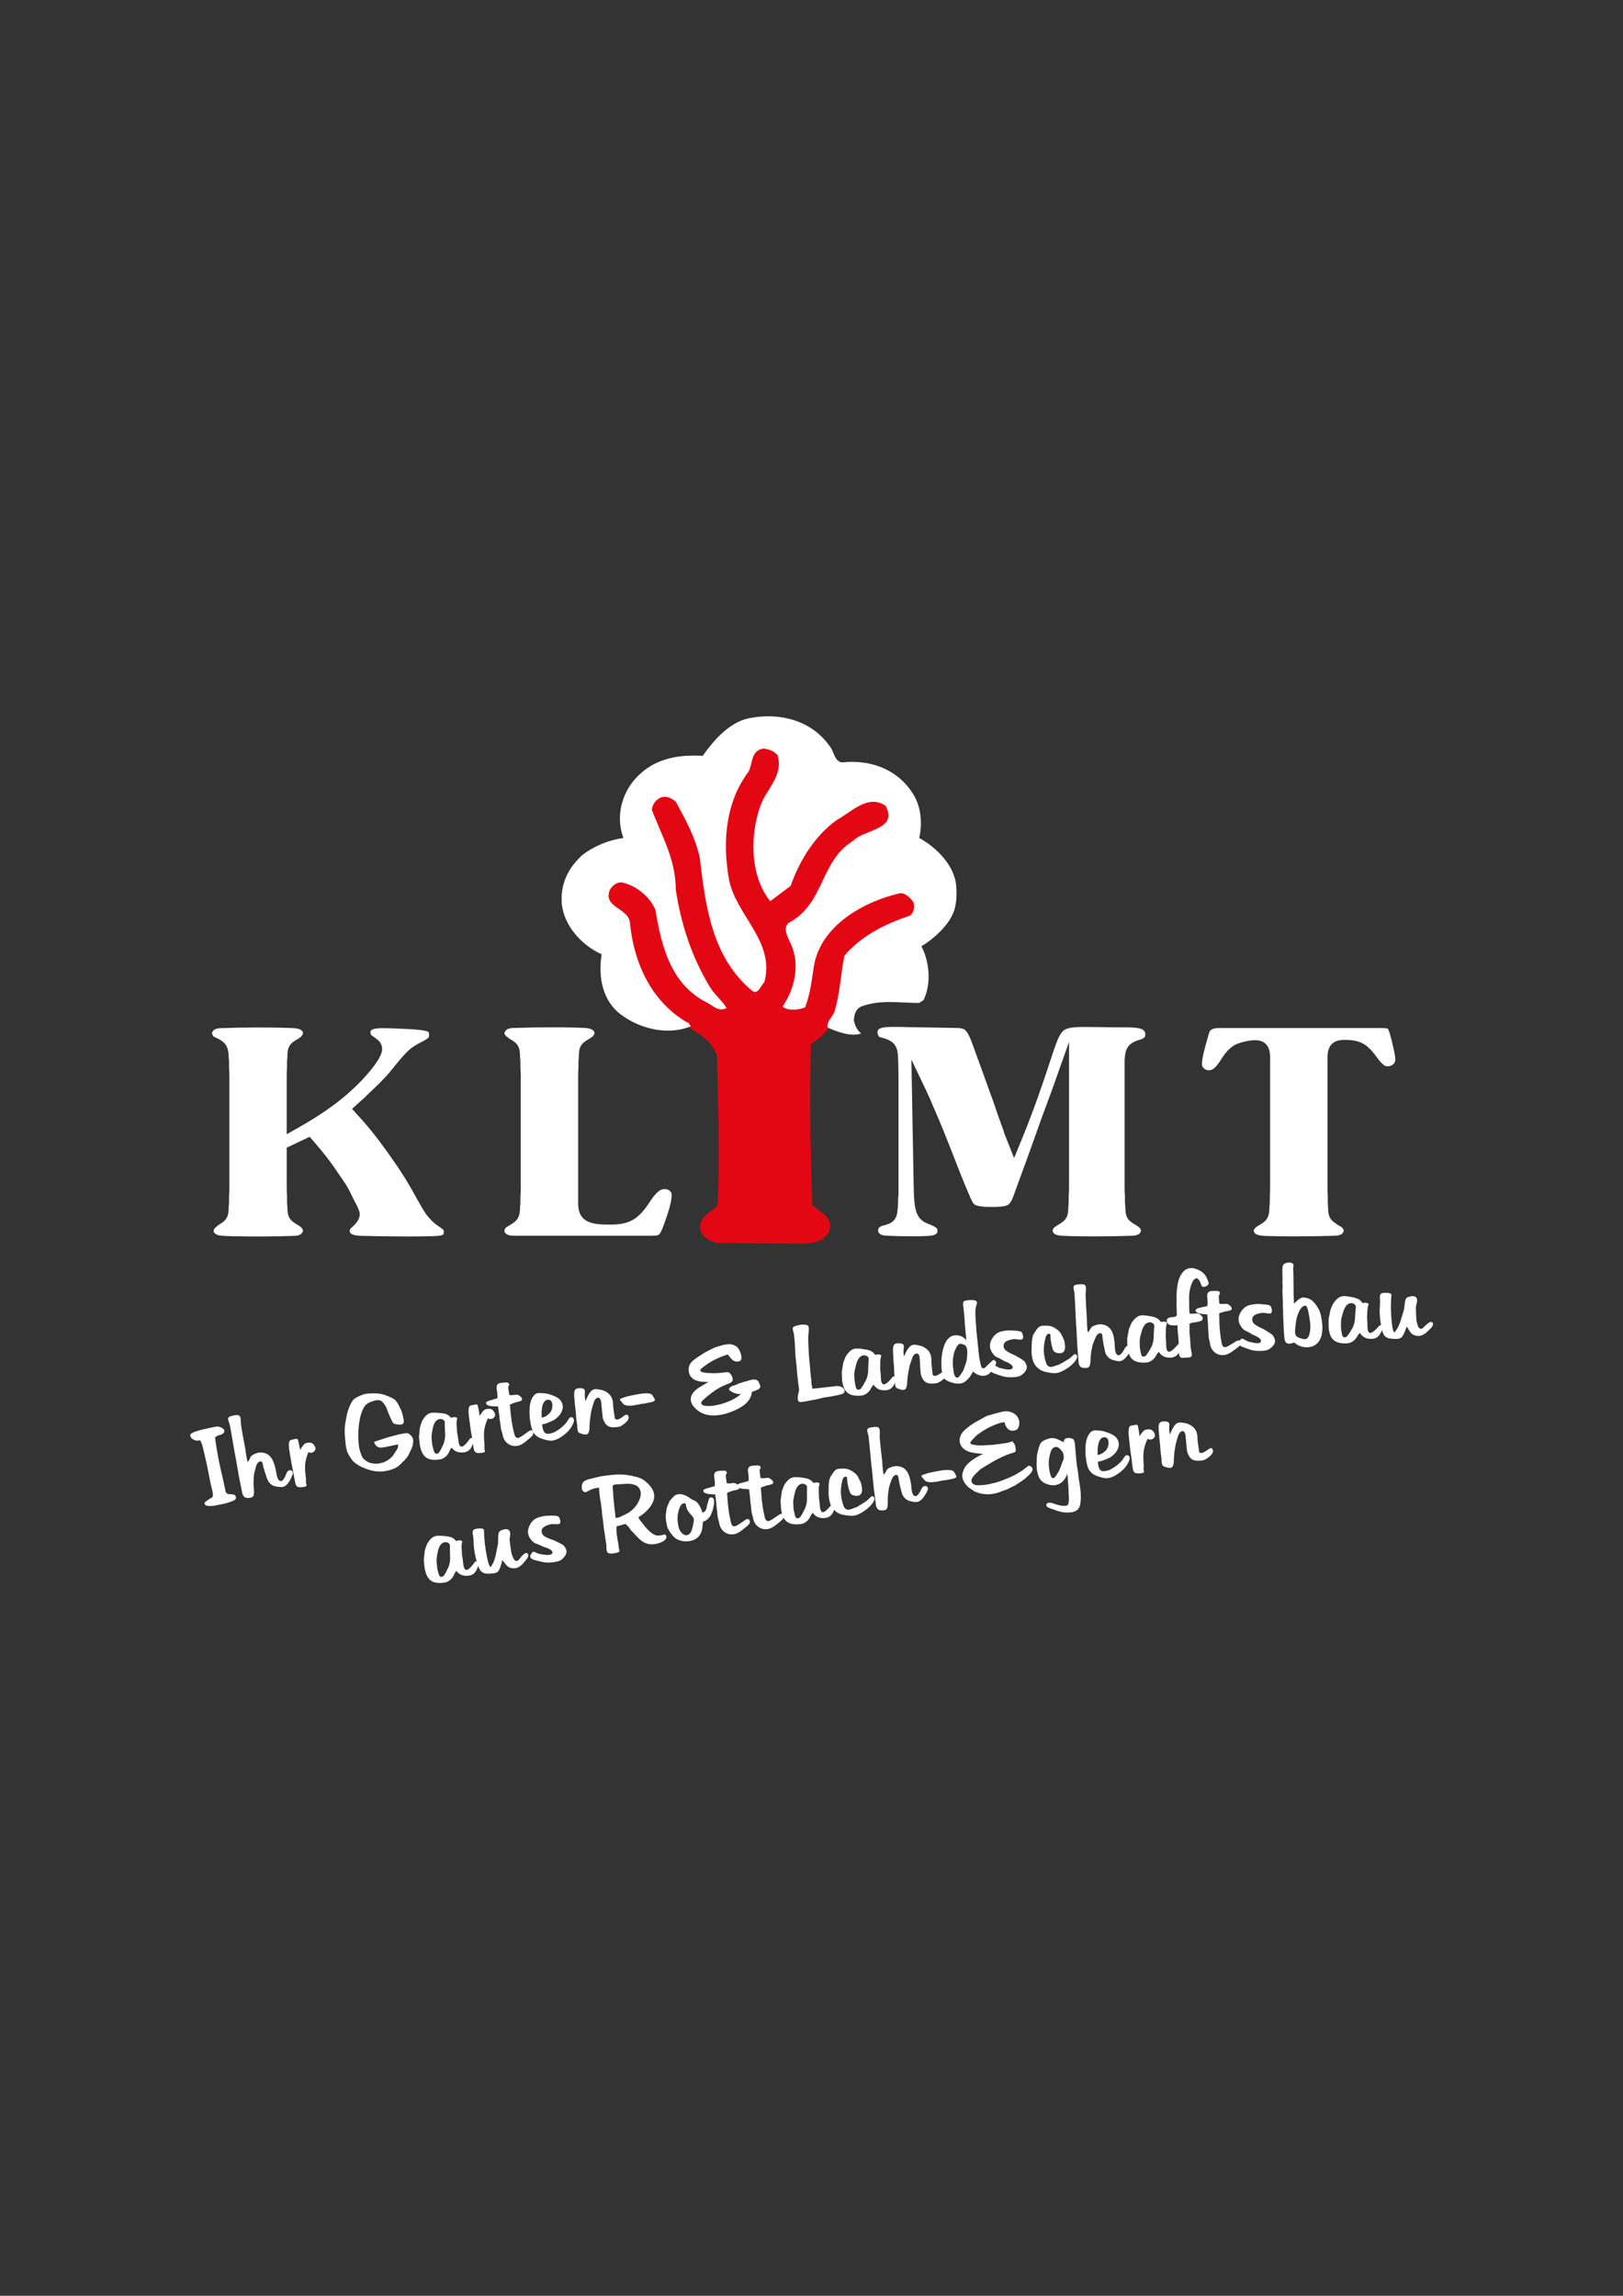 <?xml version="1.0" encoding="utf-8"?>
<!-- Generator: Adobe Illustrator 27.0.0, SVG Export Plug-In . SVG Version: 6.00 Build 0)  -->
<svg version="1.1" id="Ebene_1" xmlns="http://www.w3.org/2000/svg" xmlns:xlink="http://www.w3.org/1999/xlink" x="0px" y="0px"
	 viewBox="0 0 595.28 841.89" style="enable-background:new 0 0 595.28 841.89;" xml:space="preserve">
<rect x="0" y="0" width="595.28" height="841.89" fill="#333333" stroke="none"/>
<style type="text/css">
	.st0{fill-rule:evenodd;clip-rule:evenodd;fill:#E30613;}
	.st1{fill-rule:evenodd;clip-rule:evenodd;fill:#FFFFFF;}
	.st2{fill:#FFFFFF;}
</style>
<path class="st0" d="M279.04,298.88c-2.19,9.55-2.63,22.05,3.65,30.24c2.26-0.86,4.04-2.23,5.53-4.22c1.99-2.68,3.19-6.09,4.54-9.14
	c1.44-3.25,3.07-6.26,5.78-8.63c5.69-6.73,13.62-12.28,22.28-14.24l0.24-0.05l0.24,0.03c2.7,0.35,5.31,2.35,5.97,5.05l0.05,0.22
	l-0.02,0.22c-0.13,1.71-0.71,3.24-1.86,4.53c-3.19,3.55-8.97,3.59-12.13,6.75l-0.12,0.12l-0.15,0.09c-3.09,1.85-5.23,4.32-7.02,7.41
	c-1.8,3.1-3.11,6.49-4.74,9.69c-1.87,3.66-4.04,6.84-7.28,9.44l-0.06,0.05l-0.07,0.04c-1.75,1.09-3.81,2.42-4.6,4.44
	c2.02,6.77,5.27,13.51,2.79,20.68l-0.03,0.08l-3.51,7.26c1.51,0.63,3.95,0.27,5.48-0.16c0.27-0.57,0.5-1.16,0.72-1.75
	c0.95-2.64,1.45-5.45,1.9-8.22c1.23-7.55,2.21-14.47,8.65-19.51c7.27-6.72,15.99-10.91,25.73-12.57l0.35-0.06l0.33,0.11
	c2.17,0.73,4.32,2.47,4.67,4.85l0.01,0.08l0,0.08c0.07,1.88-0.4,3.66-1.73,5.04c-1.69,1.75-4.3,2.4-6.58,3.01
	c-1.51,0.4-3.51,0.9-4.75,1.89l-0.08,0.06l-0.09,0.05c-4.33,2.55-8.83,5.77-12.19,9.56c-2.09,11.54-2.01,24.84-13.52,31.39
	c-0.5,19.69-0.23,39.42,0.54,59.1c0.7,0.73,1.75,1.41,2.52,1.96c2.76,1.99,5.04,4.25,3.53,7.91l-0.04,0.09l-0.05,0.08
	c-2.12,3.64-5.38,3.81-9.08,4.15l-0.07,0.01l-31.97-0.27l-0.18-0.05c-2.45-0.7-4.79-2.09-5.72-4.59l-0.06-0.16l-0.02-0.17
	c-0.15-1.33,0.09-2.57,0.8-3.71c0.74-1.18,1.84-2.04,2.94-2.85c0.84-0.62,2.13-1.48,2.66-2.46c0.78-18.26,0.25-36.57-0.27-54.83
	c-0.94-2.51-2.42-4.51-4.46-6.26c-2.78-2.4-6.24-4.09-9.38-5.99c-3.64-2.2-6.81-4.61-9.1-8.26c-6.57-8.25-8.76-18.37-10.62-28.51
	c-0.09-0.4-0.25-0.77-0.48-1.11c-0.54-0.81-1.42-1.47-2.21-2.02c-1.58-1.11-3.49-2.2-4.35-4.01c-0.84-1.78-0.39-3.61,0.51-5.26
	l0.02-0.04l0.02-0.04c1.71-2.73,4.81-3.43,7.77-2.44c3.54,1.2,6.37,3.25,8.4,6.41c4.89,7.61,3.33,18.41,8.53,25.54l0.06,0.08
	l0.05,0.08c3.5,6.49,10.04,10.85,16.52,13.97c-1.57-2.08-3.54-3.98-5.04-6.11l-0.04-0.05l-0.03-0.05
	c-8.2-14.21-13.22-29.88-13.78-46.35c-1.58-6.5-5.28-12.33-7.39-18.67l-0.04-0.12l-0.02-0.13c-0.34-2.46,1.27-4.91,3.43-5.98
	l0.04-0.02l0.04-0.02c2.26-0.97,4.91-0.22,6.75,1.27l0.17,0.14l0.12,0.18c7.19,11.06,10.85,23.3,11.15,36.5
	c3.95,12.17,6.03,25.1,17.25,33.01c0.07,0,0.14-0.02,0.2-0.05c0.46-0.23,1.02-1.36,1.26-1.81c0.3-0.57,0.6-1.15,0.98-1.67
	c0.66-3.22,0.46-6.32-0.48-9.49c-1.38-4.62-4.17-8.89-6.65-12.99c-3.22-5.32-6.18-10.68-6.54-17.02
	c-1.84-12.68-0.11-26.02,7.45-36.67c0.58-0.79,0.86-1.94,1.09-2.88c0.83-3.38,1.74-6.06,5.76-6.49l0.07-0.01h0.07
	c2.53,0,4.85,1.49,6.23,3.55l0.18,0.27l0.04,0.32c0.26,1.89,0.13,3.75-0.33,5.59C284.8,289.07,280.72,293.47,279.04,298.88
	L279.04,298.88z"/>
<path class="st1" d="M304.37,273.72c1.6,1.87,1.6,5.6,4.53,5.86c9.85-1.06,19.72,2.13,25.58,10.93c3.19,4.54,4,10.93,2.67,16.79
	c6.39,3.47,13.32,10.4,13.59,18.12c0.26,3.2,0,7.2-1.33,9.86c-1.87,4.27-6.93,9.07-11.46,11.72c2.93,5.6,3.73,13.59,0.8,19.72
	l-1.6,1.07c-7.73,0-14.13-1.33-21.32,1.33c-2.13,1.06-2.41,2.92-2.67,4.79c0.26,1.87,1.06,3.74,2.67,5.06
	c-3.73,1.33-8.53-0.54-12.27-2.13c-0.53-2.4,2.13-3.99,2.67-6.4c1.87-6.39,2.13-13.32,3.47-19.98c6.4-7.46,15.19-11.72,23.98-14.66
	c1.6-1.07,1.86-3.2,1.33-5.06c-1.07-1.33-2.67-3.2-4.8-3.2c-13.06,2.93-29.31,11.72-31.71,26.92c-0.8,5.06-1.33,10.13-3.2,14.93
	c-2.39,1.07-6.39,1.33-8.26-0.26c4.53-6.67,6.66-15.99,2.66-23.72c-0.79-2.13-2.66-4.8-0.53-6.93
	c13.32-6.92,11.45-22.65,23.72-30.11c3.99-4.27,16.52-4,11.99-12.8c-6.4-4.53-12.52,2.14-17.86,5.06
	c-8.26,5.86-13.86,15.19-17.05,24.26l-7.46,5.59c-7.47-9.32-7.47-23.98-3.73-34.64c2.12-6.4,8.78-11.46,6.39-18.92
	c-1.33-1.6-3.19-2.13-5.06-2.41c-4.79,0.54-3.99,5.6-5.59,8.53c-8.27,10.93-9.6,25.32-7.2,39.18c2.4,13.32,17.05,22.92,13.06,37.84
	c-1.33,1.33-2.13,4.53-4.27,3.47c-14.93-12.26-17.32-30.92-19.46-49.04c-1.6-7.46-5.33-14.12-8.79-20.52
	c-1.6-1.33-3.73-2.4-5.86-1.33c-1.6,0.81-2.67,2.41-2.93,4.27c3.47,9.33,8.79,18.12,8.79,29.31c1.87,12.53,5.86,24.79,12.52,35.72
	c1.6,2.66,4.53,5.06,6.14,7.72c-3.2,1.6-5.06-1.06-7.47-2.13c-13.05-6.66-16.52-20.78-18.65-33.84c-2.13-5.06-7.2-9.07-12.52-10.13
	c-1.87,0-3.47,1.33-4.27,2.93c-2.4,6.4,6.92,6.4,7.46,11.99c1.33,14.39,7.73,28.79,21.05,36.52c0.54-0.27,0.54,0.8,1.33,1.32
	c-8.26,3.47-18.4,1.07-25.32-3.99c-7.2-5.06-8.79-14.13-7.46-22.39c-7.73-3.47-14.39-11.19-14.67-19.46
	c-0.26-6.92,2.67-12.52,7.73-17.05c4.27-3.2,9.33-5.33,14.93-6.13c-3.2-8.52-0.27-18.11,6.66-23.97c6.12-5.34,14.12-6.66,22.39-6.14
	c3.99-5.6,9.86-12.52,17.31-13.86C285.97,261.2,297.71,264.13,304.37,273.72L304.37,273.72z"/>
<path class="st1" d="M111.15,451.32c-0.06-0.49-0.51-1.15-0.89-1.41l-0.73-0.52c-3.49-1.93-4.11-3.12-4.13-7.04
	c-0.17-1.13-0.13-2.55-0.12-3.67c-0.09-1.07-0.12-2.11-0.12-3.18v-14.64l8.42-3.99l1.39,1.61c1.74,2.01,3.46,4.04,5.08,6.15
	c1.65,2.14,3.19,4.36,4.68,6.62c0.72,1.03,1.48,2.07,2.14,3.14c1.18,1.9,2.19,4.12,3.19,6.12c0.65,1.29,1.89,3.35,1.89,4.81
	c0,1.46-0.92,2.8-1.9,3.8l-0.04,0.04l-0.04,0.04c-0.33,0.31-1.45,1.34-1.69,1.77c-0.02,0.11-0.01,0.26-0.01,0.36
	c0,0.25,0.03,0.53,0.16,0.74c0.56,0.91,2.96,1.1,3.86,1.12c5.69,0.14,11.4,0.24,17.09,0.24c2.68,0,5.38-0.01,8.06-0.09
	c1.21-0.03,2.75-0.04,3.95-0.23c0.29-0.06,1.07-0.25,1.24-0.48c0.12-0.16,0.13-0.63,0.13-0.81c0-0.14,0-0.55-0.06-0.69
	c-0.11-0.28-1.37-1.14-1.71-1.37c-1.43-0.87-2.41-1.82-3.51-3.06c-0.14-0.15-0.28-0.3-0.41-0.46c-0.8-0.92-1.44-1.93-2.06-2.97
	c-1.39-2.33-2.71-4.74-4.02-7.12c-3.43-6.02-7.55-11.91-11.68-17.46c-1.18-1.54-2.36-3.08-3.59-4.58c-1.51-1.85-3.1-3.63-4.71-5.39
	l-1.9-2.08l3.32-2.99l1.18-1.05l1.2-1.2l0.03-0.03c2.74-2.56,5.68-5.32,8.09-8.19c1.66-2.04,3.33-4.15,5.09-6.1
	c1.08-1.2,2.18-2.29,3.51-3.21c0.94-0.64,1.94-1.17,2.94-1.69l0.03-0.01c0.54-0.27,2.53-1.27,2.78-1.89
	c0.07-0.17,0.08-0.45,0.08-0.64c0-0.22-0.02-0.91-0.15-1.11c-0.54-0.8-5.89-1.08-6.76-1.12c-3.5-0.2-7.13-0.37-10.63-0.37
	c-0.82,0-3.27,0.11-3.8,0.93c-0.12,0.19-0.15,0.48-0.15,0.7c0,0.32,0.19,0.85,0.46,1.05c1.97,1.41,3.83,2.34,3.83,5.07
	c0,3.11-4.98,8.65-6.97,10.84l-0.04,0.04c-7.18,7.6-14.76,12.77-23.82,17.91l-4.18,2.37v-21.23c0-1.07,0.03-2.12,0.12-3.19
	c0-1.12-0.05-2.54,0.12-3.67c0.02-3.92,0.64-5.12,4.12-7.03l0.74-0.53c0.39-0.27,0.85-0.95,0.89-1.45
	c-0.12-1.16-1.46-1.58-2.46-1.71l-0.05-0.01l-0.05-0.01c-0.51-0.08-1.12-0.1-1.64-0.13c-1.09-0.05-2.19-0.09-3.28-0.11
	c-3.03-0.07-6.06-0.09-9.09-0.09c-4.51,0-9.01,0.09-13.52,0.24l-0.05,0h-0.05c-0.7,0-1.33,0.12-1.97,0.4l-0.07,0.03l-0.07,0.03
	c-0.55,0.2-1.07,0.92-1.09,1.5c0.05,0.3,0.4,0.92,0.64,1.14l1.05,0.53c3.51,1.5,4.4,3.52,4.44,7.18c0.18,1.13,0.14,2.57,0.13,3.69
	c0.09,1.07,0.12,2.12,0.12,3.19v40.82c0,1.07-0.03,2.12-0.12,3.18c0,1.11,0.05,2.56-0.13,3.68c-0.02,3.83-0.62,5.05-3.91,6.91
	l-0.41,0.41l-0.09,0.07c-0.6,0.51-1.09,0.87-1.1,1.67c0,1.05,1.66,1.55,2.45,1.64l0.04,0l0.04,0.01c0.54,0.08,1.15,0.1,1.69,0.13
	c1.09,0.05,2.19,0.09,3.28,0.11c3.23,0.07,6.46,0.09,9.69,0.09c4.09,0,8.19-0.09,12.28-0.24l0.05,0h0.05c0.69,0,1.31-0.11,1.95-0.38
	l0.06-0.03l0.06-0.02C110.51,452.54,111.05,451.86,111.15,451.32L111.15,451.32z"/>
<path class="st1" d="M238.26,440.83c-3.78,5.85-7.05,8.24-14.11,8.24c-3.35,0-8.36,0.13-10.66-2.77c-1.24-1.56-1.44-3.51-1.44-5.43
	v-46.21c0-1.03,0.03-2.04,0.12-3.07c0-1.15-0.05-2.63,0.12-3.79c0.02-3.92,0.64-5.12,4.12-7.03l0.74-0.53
	c0.39-0.27,0.89-0.91,0.89-1.39c0-1.15-1.55-1.65-2.46-1.77l-0.05-0.01l-0.05-0.01c-0.5-0.08-1.11-0.1-1.62-0.13
	c-1.06-0.05-2.12-0.09-3.18-0.11c-2.87-0.07-5.74-0.09-8.61-0.09c-4.59,0-9.17,0.09-13.76,0.24l-0.05,0h-0.05
	c-0.71,0-1.33,0.12-1.98,0.4l-0.04,0.02l-0.04,0.02c-0.55,0.21-1.05,0.91-1.15,1.51c0.07,0.44,0.57,1.03,0.91,1.25l0.16,0.1
	l0.66,0.56c3.39,1.88,4,3.09,4.02,6.96c0.18,1.16,0.14,2.66,0.13,3.8c0.1,1.03,0.12,2.04,0.12,3.07l0,40.82
	c0,1.07-0.02,2.13-0.12,3.19c0,1.12,0.05,2.55-0.13,3.67c-0.02,3.94-0.65,5.24-4.25,7.22l-0.79,0.45c-0.33,0.21-0.69,0.94-0.72,1.34
	c0.13,1.43,2.08,1.8,3.22,1.8h50.99c0.61,0,1.8-0.01,2.34-0.34c0.81-0.49,1.6-2.74,1.9-3.57c1.06-2.93,2.91-7.92,2.91-11.07
	c0-1.36-1.22-2.11-2.48-2.11c-0.36,0-0.73,0.03-1.08,0.13C241.05,436.7,239.21,439.41,238.26,440.83L238.26,440.83z"/>
<path class="st1" d="M412.6,438.67c-0.09-1.07-0.12-2.11-0.12-3.18l0-45.86c0-4.19,0.75-6.91,5.06-8.19l0.03-0.01l0.03-0.01
	c0.63-0.17,1.95-0.58,2.3-1.21c0.14-0.25,0.17-0.59,0.17-0.87c0-0.9-0.39-1.42-1.17-1.87l-0.03-0.02c-1.37-0.8-6.25-0.72-7.78-0.72
	c-2.93,0-5.86-0.04-8.79-0.09c-2.06-0.03-4.13-0.07-6.19-0.02c-1.68,0.05-4.42,0.14-5.84,1.16c-1.41,1.01-2.37,3.53-2.96,5.09
	c-0.71,1.89-1.34,3.83-1.97,5.75c-0.9,2.73-1.79,5.45-2.73,8.16c-2.47,7.29-5.11,14.36-8.03,21.48l-2.63,6.41l-3.04-7.65l-0.54-1.34
	l-0.37-1.26c-1.33-3.56-2.59-7.16-3.79-10.77c-1.88-5.18-3.74-10.35-5.62-15.52l-1.84-5.04c-0.52-1.46-1.67-4.75-3.1-5.6
	c-0.82-0.49-2.17-0.53-3.1-0.53l-0.05,0l-6.86-0.12c-3.33-0.05-6.66-0.11-9.99-0.17c-1.26-0.02-2.79-0.08-3.95-0.08
	c-1.45,0-5.32-0.14-6.68,0.48l-0.07,0.03l-0.07,0.03c-0.7,0.28-1.05,0.68-1.05,1.44c0,0.47,0.34,1.54,0.82,1.73
	c1.93,0.52,4.11,1.06,5.41,2.71c1.25,1.59,1.32,3.78,1.36,5.75c0.04,0.44,0.04,0.9,0.05,1.31c0.03,1.59,0.06,3.17,0.08,4.76l0,0.05
	v43.3l-0.12,1.1c0,1.54-0.07,3.12-0.25,4.65c-0.24,3.21-1.76,4.63-4.8,5.38c-1.01,0.25-2.3,0.59-2.3,1.83c0,1.57,1.58,1.9,2.89,1.99
	c3.04,0.15,6.1,0.24,9.15,0.24c1.83,0,3.68-0.01,5.51-0.1c0.76-0.04,1.81-0.09,2.56-0.28c0.92-0.28,1.65-0.55,1.65-1.61
	c0-0.21-0.02-0.48-0.1-0.68c-0.32-0.71-2.14-1.45-2.84-1.71c-1.14-0.4-2.19-0.91-3.07-1.75c-1.3-1.24-1.87-2.85-2.18-4.59
	c-0.39-2.2-0.45-4.64-0.52-6.87l0-0.03l-0.85-47.22l5.55,11.65c0.94,1.97,1.81,3.97,2.63,5.99c2.59,5.8,4.93,11.81,7.26,17.73
	c1.9,4.93,3.82,9.88,5.96,14.71l0.04,0.09l0.03,0.09c0.33,0.92,0.79,1.7,1.26,2.53c0.07,0.07,0.13,0.14,0.21,0.21
	c1.24,1.11,5.17,1.06,6.69,1.06c1.46,0,4.79,0.04,6.02-0.91c0.66-0.52,1.17-1.57,1.5-2.33c2.08-5.74,4.19-11.48,6.28-17.21
	c1.48-4.12,2.95-8.24,4.41-12.37l0.02-0.04c1.28-3.43,2.54-6.84,3.79-10.26l6.17-17.38l0,53.39c0,1.08-0.03,2.12-0.13,3.19
	c0,1.12,0.05,2.53-0.12,3.66c-0.02,3.92-0.64,5.12-4.13,7.05l-0.81,0.57l-0.09,0.05c-0.29,0.18-0.73,0.82-0.74,1.17l0,0.04l0,0.05
	c0.06,1.23,1.43,1.66,2.45,1.79l0.06,0.01l0.05,0.01c0.5,0.08,1.1,0.1,1.61,0.13c1.05,0.05,2.11,0.09,3.17,0.11
	c2.83,0.07,5.67,0.09,8.5,0.09c4.43,0,8.84-0.09,13.27-0.24l0.05,0h0.05c0.69,0,1.32-0.11,1.95-0.38l0.09-0.04l0.09-0.03
	c0.55-0.19,1.06-0.93,1.08-1.51c-0.05-0.37-0.54-1.05-0.84-1.25l-0.03-0.02l-0.76-0.54c-3.49-1.93-4.11-3.12-4.13-7.04
	C412.55,441.22,412.59,439.79,412.6,438.67L412.6,438.67z"/>
<path class="st1" d="M487.01,438.67c-0.09-1.07-0.12-2.11-0.12-3.18l0-47.56c0-4.3,1.77-6.6,6.22-6.6c5.16,0,7.85,1.16,11.04,5.24
	l0.03,0.04l0.03,0.04c0.71,0.97,2.8,3.95,4.05,4.29c0.25,0.07,0.53,0.08,0.79,0.08c1.42,0,2.72-1,2.72-2.48
	c0-1.5-0.64-4.09-1.01-5.55l-0.01-0.05l-0.01-0.05c-0.26-1.17-0.55-2.35-0.89-3.5c-0.15-0.51-0.36-1.25-0.59-1.73l-0.02-0.03
	l-0.02-0.03c-0.04-0.09-0.13-0.28-0.21-0.37c-0.44-0.23-2.31-0.24-2.78-0.24l-59.45,0c-0.85,0-2.22,0.24-2.83,0.9
	c-0.08,0.1-0.19,0.2-0.26,0.3c-0.12,0.23-0.23,0.65-0.3,0.89c-0.32,1.06-0.61,2.14-0.92,3.21c-0.62,2.3-1.61,5.68-1.61,8.08
	c0,1.11,1.29,2.11,2.35,2.11c0.38,0,0.76-0.03,1.12-0.15c1.33-0.44,2.67-2.46,3.38-3.57c1.64-2.62,3.58-5.17,6.63-6.18
	c1.85-0.62,4.08-1.13,6.03-1.13c3.93,0,5.49,2.56,5.49,6.22l0,47.82c0,1.07-0.03,2.12-0.12,3.18c0,1.12,0.05,2.56-0.13,3.68
	c-0.02,3.9-0.63,5.22-4.16,7.17l-0.58,0.38c-0.33,0.25-0.98,0.88-1.03,1.28l0,0.02l0,0.05c0.07,1.24,1.42,1.67,2.46,1.8l0.06,0.01
	l0.06,0.01c1.14,0.19,2.75,0.18,3.92,0.21c2.35,0.07,4.7,0.1,7.05,0.11c0.64,0,1.29,0,1.93,0c4.76,0,9.5-0.09,14.25-0.24l0.04,0
	h0.04c0.69,0,1.32-0.11,1.95-0.38l0.09-0.04l0.09-0.03c0.55-0.19,1.06-0.93,1.07-1.51c-0.05-0.35-0.48-0.97-0.79-1.21l-0.78-0.44
	c-3.54-2.1-4.17-3.21-4.19-7.2C486.96,441.22,487,439.79,487.01,438.67L487.01,438.67z"/>
<path class="st2" d="M77.97,548.98c0.15-0.66,0.12-1.44-0.07-2.32c0.24,1.11,0.05,0.34-0.58-2.33c-0.03-0.13-0.06-0.26-0.09-0.42
	l-1.39-6.94c-0.13-0.6-0.41-1.84-0.85-3.72c-0.43-1.87-0.72-3.01-0.84-3.42c-0.13-0.41-0.38-0.97-0.74-1.68
	c-1.04,0.31-1.99,0.14-2.84-0.49c-0.41-0.31-0.66-0.65-0.74-1.03c-0.09-0.43,0.03-0.75,0.36-0.97c0.34-0.22,0.76-0.42,1.27-0.61
	c1.48-0.51,2.91-0.9,4.3-1.17c0.38-0.08,0.79-0.17,1.25-0.27l0.61-0.13c1.11-0.24,1.83-0.36,2.16-0.37c0.33-0.01,0.8,0.13,1.41,0.41
	c0.61,0.28,0.97,0.63,1.06,1.06c0.09,0.43-0.04,0.79-0.4,1.08c-0.36,0.29-1.02,0.55-1.97,0.78c-0.29,0.12-0.62,0.34-1,0.69
	c0.23,2.04,0.63,4.56,1.21,7.58c0.17,0.89,0.36,1.84,0.58,2.84l0.31,1.4l0.74,3.21l1.1,5.07c0.26,0.34,0.5,0.54,0.73,0.61
	c0.22,0.07,0.78,0.11,1.65,0.14c0.26,0,0.53,0.08,0.81,0.24c0.27,0.17,0.44,0.4,0.51,0.7c0.1,0.48-0.06,0.87-0.5,1.18
	c-0.3,0.2-0.82,0.41-1.56,0.66c-0.47,0.15-0.95,0.31-1.44,0.47l-0.11,0.02c-0.2,0.07-0.95,0.23-2.27,0.49l-2.16,0.43
	c-0.23,0.02-0.57,0.06-1.01,0.1c-1.2,0.05-1.93-0.09-2.19-0.44c-0.39-0.47-0.32-0.88,0.21-1.23c0.31-0.25,0.68-0.51,1.1-0.77
	C76.99,549.56,77.46,549.28,77.97,548.98L77.97,548.98z M90.67,535.48l0.16,0.72c0.38-0.45,0.73-1.08,1.05-1.89
	c0.11-0.23,0.37-0.49,0.79-0.76c0.21-0.13,0.54-0.29,1-0.49c1.04-0.44,2.1-0.53,3.16-0.29c1.07,0.24,1.96,0.87,2.69,1.87
	c0.64,0.89,1.19,2.36,1.63,4.4c0.07,0.33,0.13,0.66,0.18,0.99c0.21,1.43,0.52,2.35,0.96,2.76c0.3,0.28,0.6,0.38,0.9,0.32
	c0.48-0.1,0.98-0.73,1.49-1.87c0.06-0.09,0.12-0.24,0.18-0.44c0.32-0.97,0.75-1.51,1.31-1.63c0.35-0.08,0.66,0,0.92,0.24
	c0.26,0.23,0.38,0.52,0.35,0.87c-0.01,0.19-0.23,0.76-0.65,1.73l-0.09,0.14c-0.89,1.83-1.85,2.86-2.86,3.08
	c-0.53,0.12-1.31,0.09-2.35-0.08c-1.82-0.26-3.03-1.31-3.61-3.14l-0.68-2.03l-0.59-1.97c-0.07-0.46-0.21-1.02-0.41-1.69
	c-0.07-0.17-0.22-0.3-0.46-0.37c-0.24-0.08-0.47-0.06-0.68,0.07c-0.54,0.3-0.94,0.91-1.19,1.84c-0.11,0.37-0.29,1.08-0.56,2.14
	c-0.14,0.56-0.24,1.45-0.29,2.68c-0.05,1.09-0.04,1.99,0.03,2.69c0.15,1.39,0.15,2.33,0.01,2.81c-0.12,0.55-0.48,0.89-1.08,1.03
	c-0.3,0.07-0.7,0.1-1.2,0.1c-0.85,0-1.45-0.46-1.81-1.39c-0.05-0.1-0.23-0.93-0.54-2.5c-0.13-0.58-0.25-1.23-0.38-1.94l-0.21-0.98
	l-0.26-1.37l-0.25-1.53l-0.27-1.44l-0.39-2.33l-0.58-3.04l-1.17-6.83c-0.31-1.81-0.52-2.95-0.63-3.43
	c-0.38-1.13-0.58-1.76-0.61-1.89c-0.15-0.68,0.22-1.13,1.09-1.35c1.22-0.32,2.07-0.44,2.54-0.35c0.47,0.08,0.77,0.43,0.9,1.03
	c0.07,0.33,0.11,0.88,0.13,1.67c0.01,0.42,0.09,1.08,0.23,1.97c0.04,0.17,0.07,0.37,0.09,0.57l0.11,0.53l0.16,1.07l1.07,5.67
	l0.16,1.31c0.06,0.41,0.16,0.98,0.29,1.72C90.52,534.79,90.59,535.13,90.67,535.48L90.67,535.48z M110.08,531.72
	c0.02-0.03,0.09-0.15,0.2-0.36c0.75-1.25,1.36-1.95,1.83-2.1c1.29-0.39,2.2-0.29,2.74,0.28c0.46,0.46,0.74,0.92,0.83,1.38
	c0.08,0.43-0.02,0.82-0.3,1.16c-0.29,0.35-0.65,0.56-1.07,0.65c-0.43,0.09-0.83,0.01-1.19-0.24c-0.16,0.37-0.35,0.89-0.56,1.53
	c-0.41,1.26-0.63,2.46-0.67,3.59c-0.04,1.13,0.07,2.68,0.33,4.65c0.03,0.28,0.03,0.68,0,1.19c-0.02,0.27,0.05,0.66,0.23,1.18
	c0.05,0.15-0.02,0.28-0.23,0.4c-0.28,0.16-0.75,0.27-1.4,0.32c-0.85,0.09-1.45,0.03-1.79-0.19c-0.35-0.22-0.59-0.71-0.75-1.47
	l-0.35-1.74l-0.19-1.15l-0.89-4.48l-0.29-1.88l-0.11-0.53l-0.32-1.99c-0.37-2.4-0.18-3.69,0.57-3.86c1.15-0.28,1.68-0.41,1.58-0.39
	c0.48-0.09,0.8-0.03,0.95,0.21c0.05,0.1,0.18,0.61,0.39,1.54c0.01,0.05,0.02,0.1,0.03,0.15L110.08,531.72L110.08,531.72z
	 M144.54,533.16c0.71-1.04,1.15-1.76,1.31-2.15c0.16-0.4,0.2-0.84,0.13-1.33l-1.74,0.35l-1.36,0.31l-1.48,0.29
	c-1.04,0.21-1.76,0.27-2.17,0.2c-0.68-0.1-1.25-0.53-1.71-1.28c-0.17-0.33-0.29-0.6-0.36-0.8l4.97-1.62l1.49-0.42
	c0.6-0.17,1.37-0.38,2.32-0.62c0.1-0.02,0.2-0.04,0.3-0.06l1.52-0.3c0.88-0.18,1.52-0.2,1.92-0.09c0.39,0.12,0.87,0.54,1.44,1.27
	c0.18,0.25,0.3,0.53,0.36,0.84c0.2,0.99,0.02,2.15-0.53,3.5c-0.04,0.06-0.07,0.12-0.09,0.17l-0.58,1.22l-0.62,1.23l-0.12,0.18
	c-0.31,0.46-0.66,0.88-1.05,1.28c-0.09,0.1-0.17,0.19-0.26,0.29l-0.89,0.89c-0.76,0.78-1.44,1.34-2.02,1.66
	c-0.58,0.33-1.45,0.66-2.62,1c-0.72,0.2-1.5,0.34-2.32,0.42c-1.94,0.18-3.99-0.15-6.15-0.98c-1.17-0.45-1.96-0.81-2.38-1.06
	c-1.14-0.7-1.91-1.25-2.3-1.67c-0.4-0.42-0.93-1.18-1.6-2.28c-0.44-0.73-0.75-1.59-0.95-2.57c-0.19-0.96-0.36-2.45-0.5-4.48
	c-0.12-1.79-0.06-3.41,0.18-4.85c0.36-2.15,0.69-3.66,0.99-4.54c0.69-1.95,1.35-3.25,1.97-3.88c0.62-0.64,1.84-1.28,3.66-1.93
	c0.61-0.23,1.73-0.36,3.35-0.39c1.83-0.05,3.39,0.17,4.67,0.65c1.79,0.67,2.95,1.23,3.49,1.67c0.54,0.45,1.1,1.32,1.71,2.62
	c0.22,0.46,0.47,0.96,0.74,1.51c0.07,0.25,0.24,0.8,0.48,1.64c0.02,0.08,0.03,0.15,0.05,0.23c0.1,0.5,0.2,0.99,0.29,1.44
	c0.16,0.97-0.13,1.52-0.89,1.68c-0.31,0.06-0.7,0.06-1.19,0c-0.89-0.11-1.45-0.27-1.69-0.47c-0.24-0.2-0.58-0.82-1.03-1.87
	c-0.2-0.49-0.44-1.02-0.71-1.59l-0.07-0.18l-0.59-1.58c-0.01-0.05-0.06-0.16-0.14-0.33c-0.01-0.08-0.04-0.17-0.09-0.28
	c-0.05-0.11-0.09-0.18-0.12-0.23c-0.66-1.08-1.21-1.77-1.64-2.08c-0.52-0.34-1.19-0.43-2.02-0.27c-0.46,0.09-1.05,0.26-1.79,0.51
	c-0.95,0.35-1.7,0.85-2.24,1.51c-0.54,0.66-1.03,1.72-1.48,3.18c-0.33,1.12-0.61,2.58-0.82,4.39c-0.14,1.26-0.19,2.54-0.15,3.82
	l0.04,0.98c0.01,0.18,0.03,0.55,0.06,1.09c0.08,1.2,0.23,2.15,0.46,2.87c0.41,1.42,0.79,2.36,1.13,2.81
	c0.34,0.46,1.02,0.97,2.02,1.53c0.44,0.25,1.26,0.43,2.43,0.54c0.59,0.07,1.36-0.02,2.32-0.27c1.48-0.35,2.82-1.15,4.02-2.42
	C144.16,533.73,144.39,533.43,144.54,533.16L144.54,533.16z M165.08,519.52c0.1,0.09,0.23,0.23,0.39,0.44
	c0.14-0.1,0.28-0.17,0.44-0.2c0.96-0.2,1.56-0.08,1.79,0.34c-0.04,0.19-0.12,0.59-0.22,1.18c-0.05,0.32-0.01,1.34,0.12,3.05
	c0.02,0.1,0.02,0.29,0.02,0.55l0.01,0.08l0.34,2.06l0.09,0.69l0.02,0.35l0.15,0.8c0.02,0.26,0.08,0.52,0.18,0.79
	c0.25,0.64,0.6,0.91,1.06,0.83c0.25-0.05,0.56-0.23,0.92-0.56c0.52-0.46,0.9-0.87,1.15-1.23c0.02-0.03,0.33-0.44,0.92-1.23
	c0.17-0.21,0.39-0.22,0.64-0.02c0.26,0.2,0.41,0.44,0.47,0.72c0.09,0.51-0.05,1.19-0.42,2.04c-0.57,1.34-1.48,2.12-2.72,2.34
	c-2.08,0.38-3.67-0.19-4.79-1.69c-0.13,0.15-0.29,0.37-0.47,0.64l-0.06,0.09l-0.65,1.38c-0.8,1.24-1.82,1.98-3.06,2.21
	c-0.26,0.05-0.55,0.09-0.88,0.12c-1.88,0.18-3.32-0.11-4.33-0.89c-1.01-0.77-1.71-2.12-2.11-4.04c0,0-0.04-0.2-0.11-0.61
	c-0.03-0.18-0.05-0.36-0.06-0.54c-0.01-0.18-0.04-0.53-0.11-1.04c-0.07-0.69-0.12-1.16-0.13-1.39l0.03-0.04l0.27-2.84
	c0.01-0.08,0.03-0.21,0.04-0.4c0.02-0.06,0.16-0.51,0.42-1.37c0.1-0.31,0.22-0.64,0.37-1.01l0.09-0.17
	c0.08-0.12,0.24-0.36,0.46-0.71c0.8-1.22,1.71-1.92,2.73-2.11c0.56-0.1,1.33-0.12,2.31-0.06c1.4,0.09,2.41,0.23,3.03,0.41
	C164,518.66,164.57,519.01,165.08,519.52L165.08,519.52z M158.67,530.39c0.25,1.11,0.5,1.88,0.73,2.3c0.19,0.33,0.48,0.47,0.86,0.39
	c0.3-0.05,0.59-0.22,0.85-0.51c0.08-0.12,0.33-0.56,0.74-1.31l0.25-0.56l0.46-0.95c0.01-0.06,0.07-0.18,0.16-0.38
	c0.39-1.04,0.57-2.12,0.55-3.25c-0.01-0.34-0.02-0.53-0.03-0.58l-0.05-1.13l-0.01-0.47l-0.05-1.6c-0.01-0.18,0-0.45,0.01-0.79
	c-0.02-0.41-0.28-0.75-0.77-1c-0.49-0.25-1.01-0.28-1.55-0.07c-1.13,0.41-1.86,1.71-2.2,3.9c-0.03,0.14-0.06,0.27-0.08,0.41
	l-0.13,0.81l-0.11,0.89c0.01,0.05,0,0.14-0.03,0.28c-0.02,0.47,0.06,1.42,0.24,2.83C158.54,529.82,158.59,530.09,158.67,530.39
	L158.67,530.39z M175.94,519.2c0.02-0.03,0.09-0.14,0.22-0.35c0.79-1.23,1.43-1.9,1.9-2.04c1.3-0.34,2.21-0.22,2.73,0.38
	c0.44,0.48,0.7,0.95,0.78,1.4c0.07,0.43-0.04,0.82-0.34,1.15c-0.3,0.34-0.66,0.54-1.1,0.61c-0.43,0.07-0.82-0.02-1.18-0.28
	c-0.17,0.37-0.38,0.87-0.62,1.51c-0.45,1.25-0.71,2.43-0.79,3.56c-0.08,1.12-0.02,2.68,0.17,4.66c0.02,0.28,0.01,0.68-0.04,1.18
	c-0.03,0.27,0.03,0.66,0.19,1.18c0.05,0.15-0.03,0.28-0.25,0.39c-0.29,0.15-0.76,0.24-1.41,0.27c-0.85,0.06-1.45-0.03-1.79-0.26
	c-0.34-0.23-0.57-0.73-0.69-1.49l-0.29-1.76l-0.15-1.15l-0.74-4.51l-0.23-1.88l-0.09-0.54l-0.25-2c-0.29-2.41-0.05-3.69,0.71-3.84
	c1.16-0.24,1.69-0.35,1.59-0.34c0.49-0.08,0.8,0,0.94,0.24c0.04,0.1,0.15,0.62,0.33,1.55c0.01,0.05,0.01,0.1,0.02,0.15L175.94,519.2
	L175.94,519.2z M180.51,513.33c0.6-0.18,1.24-0.37,1.94-0.59c0.07-0.87-0.02-1.97-0.26-3.29c-0.13-0.66-0.07-1.19,0.17-1.6
	c0.25-0.41,0.65-0.64,1.22-0.71c0.02,0,0.06-0.01,0.11-0.02c0.2-0.03,0.63-0.08,1.27-0.13c0.64-0.05,1.06-0.04,1.26,0.03
	c0.2,0.07,0.35,0.2,0.46,0.4c0.11,0.19,0.14,0.34,0.08,0.46c-0.06,0.11-0.16,0.3-0.3,0.56c-0.08,0.14-0.05,0.67,0.1,1.59l0.25,1.53
	c0.62,0.11,1.42,0.07,2.41-0.12c0.56-0.09,1.18,0.2,1.87,0.87c0.21,0.2,0.34,0.41,0.38,0.64c0.06,0.35-0.06,0.6-0.35,0.72
	c-0.29,0.13-0.66,0.25-1.11,0.38c-0.71,0.12-1.71,0.46-3.01,1.04l0.43,4.32l0.18,1.38l0.18,1.11l0.32,1.75l0.07,0.22
	c0.05,0.33,0.2,0.96,0.43,1.89c0.29,1.13,0.76,1.64,1.42,1.53c0.38-0.06,0.87-0.3,1.45-0.71c0.51-0.37,1.08-0.76,1.69-1.18
	c0.27-0.25,0.7-0.53,1.27-0.84c0.19-0.11,0.41-0.09,0.66,0.05c0.25,0.14,0.4,0.35,0.48,0.63c0.09,0.38,0.01,0.74-0.22,1.07
	c-0.23,0.34-0.76,0.85-1.59,1.53c-0.48,0.39-1,0.82-1.56,1.27l-0.11,0.06c-0.98,0.71-1.95,1.08-2.92,1.1
	c-1.27,0.05-2.39-0.36-3.34-1.22c-0.59-0.56-1.03-1.27-1.33-2.14l-0.03-0.19c-0.05-0.17-0.14-0.54-0.26-1.1
	c-0.02-0.15-0.16-0.55-0.39-1.19l-0.02-0.11l-0.25-1.8l-0.07-0.66l-0.2-1.22l-0.05-0.54l-0.16-1.46l-0.11-0.65l-0.14-1.11
	l-0.19-1.15c-0.26-0.01-0.46,0-0.58,0.02c-1.07-0.01-1.84-0.07-2.3-0.17c-0.62-0.13-1.03-0.3-1.22-0.51
	c-0.41-0.43-0.37-0.8,0.13-1.12C178.95,513.8,179.55,513.59,180.51,513.33L180.51,513.33z M200.44,521.95
	c-0.37,0.16-0.87,0.27-1.52,0.32c-0.04,0.27-0.03,0.55,0.02,0.86c0.18,1.1,0.46,1.83,0.83,2.22c0.38,0.38,0.96,0.51,1.75,0.38
	c0.35-0.06,0.8-0.17,1.32-0.33c0.1-0.04,0.23-0.09,0.41-0.15l0.22-0.11l0.75-0.48l0.75-0.44l0.14-0.1l0.1-0.09
	c0.14-0.1,0.39-0.3,0.76-0.6c0.8-0.68,1.39-1.26,1.76-1.74c0.22-0.38,0.59-0.93,1.1-1.67c0.13-0.15,0.3-0.24,0.51-0.28
	c0.66-0.11,1.05,0.22,1.18,0.98c0.07,0.46-0.24,1.31-0.96,2.55c-0.71,1.24-1.95,2.46-3.72,3.66c-1.06,0.72-2.13,1.17-3.23,1.35
	c-0.84,0.14-2.18-0.11-4.02-0.74c-1.84-0.63-3.01-1.84-3.52-3.64c-0.05-0.18-0.11-0.35-0.16-0.52l-0.3-1.36
	c-0.02-0.15-0.05-0.31-0.07-0.46c-0.16-0.81-0.26-1.67-0.3-2.58c-0.1-2.21,0.04-3.89,0.43-5.05c0.08-0.17,0.17-0.42,0.27-0.75
	c0.61-1.38,1.38-2.14,2.29-2.29c0.53-0.09,1.44-0.06,2.72,0.07c0.37,0.04,0.74,0.11,1.09,0.21c2.41,0.68,3.94,1.48,4.58,2.39
	c0.41,0.59,0.67,1.19,0.76,1.8c0.14,0.89-0.07,1.83-0.64,2.81c-0.29,0.47-0.53,0.81-0.74,1.02c-0.72,0.72-1.21,1.16-1.47,1.34
	c-0.26,0.17-0.82,0.45-1.67,0.82c-0.42,0.17-0.85,0.35-1.29,0.52C200.56,521.89,200.51,521.91,200.44,521.95L200.44,521.95z
	 M198.72,519.87c0.66-0.11,1.29-0.37,1.87-0.78c1.05-0.75,1.68-1.59,1.88-2.54c0.2-0.95,0.19-1.7-0.04-2.27
	c-0.31-0.76-0.85-1.08-1.65-0.95c-1.45,0.24-2.16,2.04-2.14,5.41C198.66,519.24,198.68,519.62,198.72,519.87L198.72,519.87z
	 M214.74,513.84c0.1-0.22,0.29-0.67,0.59-1.34c0.85-1.9,1.74-2.91,2.68-3.05c0.56-0.08,1.42,0,2.58,0.25
	c0.46,0.09,0.88,0.24,1.28,0.44c1.77,0.89,2.75,2.25,2.94,4.07c0.01,0.07,0.02,0.15,0.03,0.23l0.06,1.48c0.4,2.76,0.6,4.13,0.6,4.13
	c0,0.18,0.13,0.33,0.4,0.43c0.26,0.11,0.54,0.11,0.84,0.01c0.27-0.09,0.66-0.29,1.16-0.6c0.08-0.04,0.16-0.09,0.25-0.17
	c0.09-0.08,0.3-0.23,0.63-0.46c0.12-0.09,0.32-0.23,0.61-0.4c0.54-0.23,0.92-0.05,1.13,0.54c0.34,0.94-0.46,2.05-2.41,3.32
	c-0.43,0.3-0.92,0.49-1.48,0.57c-1.48,0.24-2.61,0.16-3.42-0.23c-0.8-0.39-1.43-1.18-1.89-2.37c-0.14-0.37-0.22-0.69-0.25-0.94
	c-0.08-0.74-0.17-1.54-0.27-2.39l-0.11-1.28c-0.02-0.13-0.04-0.4-0.08-0.81c-0.08-0.93-0.17-1.55-0.27-1.88
	c-0.12-0.3-0.37-0.6-0.76-0.91c-0.59,0.11-1.01,0.34-1.27,0.69c-0.26,0.35-0.53,1-0.81,1.96c-0.11,0.33-0.29,0.97-0.54,1.92
	c-0.03,0.13-0.15,0.79-0.34,1.96c-0.04,0.24-0.08,0.49-0.11,0.74c-0.03,0.25-0.08,0.68-0.15,1.29c-0.08,0.87-0.13,1.56-0.13,2.05
	c0.01,1.85-0.38,2.83-1.17,2.95c-0.43,0.06-1.1-0.05-2-0.34c-0.49-0.16-0.82-0.36-0.97-0.6c-0.15-0.24-0.26-0.65-0.32-1.24
	c-0.01-0.08-0.02-0.17-0.04-0.27l-0.02-0.93l-0.27-1.84l-0.14-1.47l-0.06-0.97l-0.07-0.73l-0.31-2.69l-0.02-0.39
	c-0.03-0.36-0.09-1.08-0.2-2.16c-0.1-1.26-0.05-2.12,0.16-2.56c0.21-0.45,0.67-0.71,1.39-0.79c1.44-0.13,2.21,0.17,2.32,0.91
	c0.02,0.18,0.02,0.44,0,0.78C214.42,511.66,214.49,512.68,214.74,513.84L214.74,513.84z M228.02,514.13
	c-0.51-0.5-0.72-0.85-0.62-1.04c0.08-0.17,0.78-0.45,2.11-0.85c0.13-0.04,0.3-0.09,0.52-0.15l0.87-0.2l2.31-0.49l0.8-0.12
	c0.18-0.05,0.43-0.1,0.76-0.15c0.56-0.08,1.13-0.14,1.7-0.17c1.5-0.09,2.43,0.13,2.79,0.65c0.56,0.81,0.86,1.36,0.91,1.67
	c0.06,0.38-0.37,0.68-1.28,0.89c-0.61,0.14-1.25,0.27-1.93,0.4l-0.08,0.01l-0.49,0.11l-1.5,0.18l-0.18,0.07
	c-0.3,0.07-0.93,0.18-1.87,0.35c-0.36,0.05-0.68,0.1-0.96,0.14c-1.41,0.15-2.41,0.02-2.99-0.39l-0.08-0.03
	C228.69,514.85,228.42,514.57,228.02,514.13L228.02,514.13z M258.14,507.8c0.31-0.17,0.89-0.53,1.73-1.08
	c-0.31,0.04-0.66,0.06-1.05,0.05c-3.93-0.02-6.01-1.42-6.23-4.2c-0.12-1.52,0.51-2.81,1.89-3.87c0.12-0.09,0.25-0.19,0.39-0.28
	l0.35-0.28l1.29-0.87l0.97-0.63l0.32-0.24c1.26-0.71,2.18-1.2,2.74-1.48c1.02-0.52,1.97-0.92,2.85-1.18
	c1.22-0.39,2.26-0.64,3.1-0.75c1.08-0.14,1.96-0.05,2.67,0.27c0.71,0.31,1.21,0.67,1.52,1.05c0.31,0.39,0.63,1.02,0.94,1.89
	c0.15,0.4,0.26,0.81,0.31,1.25c0.17,1.1-0.24,1.71-1.21,1.83c-1,0.13-1.88-0.25-2.64-1.15c-0.64-0.75-1-1.21-1.07-1.39
	c-0.04-0.1-0.62,0.07-1.73,0.5c-0.25,0.08-0.6,0.22-1.04,0.41c-0.34,0.15-1.01,0.45-1.99,0.92c-0.47,0.22-1.11,0.57-1.93,1.07
	l-0.22,0.11c-0.26,0.19-0.8,0.57-1.61,1.14c-0.6,0.41-1.09,0.82-1.48,1.2c-0.23,0.24-0.22,0.5,0.02,0.78
	c0.31,0.35,1.36,0.57,3.16,0.65c0.26,0.02,0.66,0.03,1.18,0.05c1.02,0,1.89-0.03,2.64-0.1c0.85-0.08,1.74-0.18,2.69-0.3l0.08-0.01
	c0.23-0.03,0.52,0.1,0.87,0.4c0.44,0.36,0.74,0.84,0.92,1.44c0.09,0.27,0.14,0.5,0.16,0.68c0.06,0.46-0.06,0.82-0.35,1.08
	c-0.29,0.26-0.87,0.55-1.74,0.87c-2.03,0.78-3.83,1.78-5.39,2.99l-1.74,1.35c-0.23,0.21-0.72,0.64-1.47,1.28
	c-0.61,0.52-0.89,0.97-0.84,1.35c0.05,0.44,0.44,0.72,1.16,0.87c1.31,0.27,3.03,0.16,5.15-0.34c0.76-0.18,1.44-0.37,2.03-0.57
	c1.95-0.67,3.49-1.38,4.64-2.15c0.51-0.32,1.04-0.73,1.6-1.22l-0.35,0.01c-0.11-0.01-0.33-0.02-0.67-0.03
	c-0.76-0.03-1.6-0.33-2.53-0.89c-0.28-0.17-0.51-0.34-0.69-0.5c-0.09-0.07-0.14-0.15-0.15-0.25c-0.05-0.38,0.24-0.76,0.87-1.13
	c0.24-0.14,0.75-0.3,1.54-0.51l0.08-0.01l1.03-0.52c0.05-0.03,0.68-0.23,1.91-0.6c0.35-0.1,1.03-0.29,2.04-0.57
	c0.45-0.13,0.85-0.22,1.21-0.27c1.13-0.14,1.87,0.17,2.23,0.93c0.32,0.66,0.5,1.16,0.54,1.49c0.08,0.61-0.43,1.12-1.52,1.52
	l-1.53,0.55c-0.11,0.79-0.3,1.49-0.59,2.1c-0.63,1.38-1.88,2.6-3.74,3.68c-0.15,0.07-0.38,0.2-0.69,0.4l-0.66,0.32
	c-0.15,0.07-0.42,0.19-0.81,0.37c-1.97,0.88-3.86,1.43-5.68,1.66c-3.1,0.39-5.61-0.13-7.53-1.58c-1.64-1.22-2.54-2.48-2.71-3.79
	c-0.2-1.54,0.62-2.99,2.45-4.37c0.17-0.1,0.34-0.21,0.5-0.34l0.29-0.19l0.11-0.05C256.96,508.47,257.44,508.21,258.14,507.8
	L258.14,507.8z M297.66,507.58c0.04,0.33,0.14,0.89,0.29,1.68l3.43-0.36c1.08-0.11,2.09-0.23,3.04-0.35
	c1.38-0.17,2.23-0.27,2.54-0.28c0.99,0,1.76,0.26,2.32,0.76c0.26,0.23,0.42,0.52,0.46,0.88c0.07,0.54-0.12,0.91-0.56,1.12
	c-0.17,0.1-0.43,0.2-0.78,0.29l-1.21,0.31c-0.91,0.2-1.7,0.35-2.36,0.46l-2.48,0.39l-2.31,0.53l-1.41,0.3l-1.57,0.28l-0.91,0.19
	l-0.91,0.16l-1.23,0.19c-0.05,0.01-0.1,0.01-0.15,0.02c-0.75,0.04-1.17-0.29-1.26-1.01c-0.08-0.64,0.08-1.73,0.48-3.26
	c0.03-0.13-0.04-0.84-0.23-2.12c-0.03-0.23-0.06-0.49-0.1-0.77l-0.16-1.31l-0.1-1.08l-0.13-1.04l-0.03-0.58l-0.12-1.54l-0.04-0.35
	l-0.26-2.35c-0.06-0.51-0.12-1.03-0.16-1.54c-0.06-0.9-0.1-1.52-0.12-1.86c0-0.18,0-0.4-0.01-0.66l-0.04-1.24
	c-0.01-0.28-0.06-0.86-0.14-1.74c-0.06-0.49-0.13-1.18-0.19-2.08c0-0.23-0.15-0.88-0.44-1.93c-0.14-0.53-0.05-0.91,0.28-1.15
	c0.33-0.24,1.15-0.48,2.44-0.72c0.41-0.08,0.77-0.11,1.08-0.1c0.73,0.04,1.24,0.12,1.52,0.25c0.28,0.14,0.44,0.43,0.5,0.89
	c0.05,0.41,0,1.5-0.17,3.26c-0.03,0.34-0.01,1.52,0.06,3.54c0.02,0.73,0.05,1.49,0.1,2.29l0.09,1.28l0.34,3.58l0.32,3.7l0.21,1.61
	C297.56,506.39,297.6,506.86,297.66,507.58L297.66,507.58z M320.67,496.41c0.09,0.09,0.21,0.25,0.36,0.47
	c0.15-0.09,0.29-0.15,0.45-0.17c0.97-0.13,1.56,0.02,1.76,0.47c-0.06,0.19-0.16,0.57-0.3,1.16c-0.07,0.32-0.1,1.34-0.09,3.05
	c0.01,0.1,0.01,0.28-0.02,0.55l0.01,0.08l0.19,2.08l0.04,0.7l0,0.35l0.09,0.81c0,0.26,0.04,0.53,0.13,0.81
	c0.2,0.65,0.53,0.95,0.99,0.9c0.26-0.03,0.58-0.19,0.96-0.49c0.55-0.42,0.96-0.81,1.24-1.15c0.02-0.03,0.36-0.42,1-1.16
	c0.19-0.2,0.4-0.19,0.64,0.03c0.25,0.22,0.38,0.47,0.41,0.75c0.06,0.51-0.13,1.18-0.56,2.01c-0.66,1.29-1.62,2.01-2.88,2.14
	c-2.1,0.23-3.66-0.44-4.66-2.02c-0.14,0.15-0.31,0.35-0.52,0.6l-0.07,0.08l-0.75,1.33c-0.88,1.19-1.95,1.85-3.21,1.99
	c-0.26,0.03-0.55,0.05-0.89,0.06c-1.89,0.05-3.31-0.34-4.26-1.19c-0.95-0.84-1.56-2.24-1.82-4.18c0,0-0.02-0.21-0.07-0.61
	c-0.02-0.18-0.03-0.36-0.02-0.54c0.01-0.18-0.01-0.53-0.04-1.05c-0.02-0.7-0.04-1.16-0.04-1.39l0.04-0.04l0.47-2.82
	c0.02-0.08,0.04-0.21,0.07-0.4c0.02-0.05,0.19-0.5,0.51-1.34c0.12-0.3,0.27-0.63,0.44-0.98l0.1-0.17c0.09-0.11,0.26-0.34,0.51-0.68
	c0.89-1.16,1.84-1.8,2.86-1.91c0.56-0.06,1.33-0.03,2.31,0.1c1.39,0.18,2.39,0.39,2.99,0.63
	C319.66,495.48,320.19,495.87,320.67,496.41L320.67,496.41z M313.52,506.81c0.17,1.12,0.36,1.91,0.57,2.35
	c0.17,0.35,0.44,0.5,0.83,0.45c0.31-0.03,0.61-0.18,0.89-0.45c0.09-0.11,0.37-0.53,0.83-1.26l0.29-0.54l0.52-0.91
	c0.02-0.05,0.08-0.18,0.19-0.37c0.46-1.01,0.72-2.08,0.78-3.2c0.02-0.34,0.02-0.53,0.01-0.58l0.03-1.13l0.03-0.47l0.06-1.6
	c0-0.18,0.03-0.44,0.07-0.78c0.01-0.42-0.23-0.77-0.7-1.05c-0.47-0.29-0.99-0.34-1.54-0.18c-1.16,0.34-1.98,1.58-2.47,3.74
	c-0.04,0.13-0.07,0.27-0.11,0.4l-0.19,0.8l-0.18,0.87c0,0.05-0.01,0.14-0.05,0.28c-0.05,0.47-0.04,1.42,0.04,2.84
	C313.43,506.24,313.46,506.51,313.52,506.81L313.52,506.81z"/>
<path class="st2" d="M331.55,497.41c0.11-0.22,0.32-0.66,0.63-1.31c0.91-1.87,1.84-2.85,2.79-2.95c0.56-0.06,1.42,0.05,2.57,0.34
	c0.45,0.11,0.87,0.27,1.26,0.48c1.74,0.95,2.67,2.34,2.79,4.17c0.01,0.08,0.02,0.16,0.02,0.23l0.01,1.48
	c0.31,2.77,0.46,4.16,0.46,4.16c-0.01,0.18,0.12,0.33,0.38,0.44c0.26,0.11,0.54,0.13,0.84,0.04c0.28-0.08,0.67-0.27,1.18-0.56
	c0.08-0.03,0.16-0.09,0.26-0.16c0.1-0.08,0.31-0.22,0.65-0.44c0.12-0.09,0.33-0.22,0.62-0.38c0.55-0.22,0.92-0.02,1.11,0.58
	c0.31,0.95-0.53,2.03-2.52,3.24c-0.44,0.28-0.94,0.45-1.5,0.52c-1.49,0.19-2.62,0.07-3.4-0.35c-0.79-0.42-1.39-1.23-1.8-2.43
	c-0.12-0.38-0.19-0.69-0.22-0.95c-0.06-0.75-0.12-1.55-0.19-2.39l-0.06-1.28c-0.02-0.13-0.03-0.4-0.05-0.81
	c-0.05-0.93-0.12-1.56-0.2-1.88c-0.11-0.3-0.35-0.61-0.73-0.93c-0.59,0.09-1.02,0.31-1.29,0.65c-0.28,0.34-0.57,0.98-0.88,1.93
	c-0.12,0.33-0.32,0.96-0.61,1.9c-0.04,0.13-0.17,0.78-0.41,1.95c-0.05,0.24-0.1,0.49-0.13,0.74c-0.04,0.25-0.1,0.68-0.19,1.29
	c-0.11,0.87-0.18,1.55-0.2,2.05c-0.06,1.85-0.48,2.82-1.28,2.9c-0.44,0.05-1.1-0.09-1.99-0.4c-0.49-0.18-0.8-0.39-0.94-0.64
	c-0.14-0.24-0.23-0.66-0.28-1.25c-0.01-0.08-0.02-0.17-0.03-0.27l0.02-0.94l-0.2-1.85l-0.08-1.47l-0.03-0.97l-0.04-0.74l-0.22-2.7
	l0-0.39c-0.01-0.36-0.05-1.08-0.12-2.17c-0.06-1.26,0.02-2.12,0.25-2.56c0.22-0.44,0.7-0.69,1.42-0.74
	c1.44-0.08,2.21,0.25,2.29,0.99c0.02,0.18,0.01,0.44-0.03,0.78C331.3,495.22,331.34,496.24,331.55,497.41L331.55,497.41z
	 M354.35,491.44c0.03-0.39,0.04-0.65,0.03-0.78l-0.25-2.23l-0.05-0.81l-0.19-2.08l-0.15-2.44l-0.16-1.5l-0.17-1.85
	c-0.01-0.08-0.04-0.22-0.08-0.42c-0.13-0.97-0.12-1.61,0.02-1.91c0.15-0.3,0.63-0.5,1.45-0.59c2.26-0.25,3.43,0,3.51,0.75
	c0.03,0.3-0.04,0.7-0.22,1.19c-0.3,0.79-0.41,2.07-0.32,3.85c0.04,0.83,0.1,1.7,0.17,2.63l0.2,2.9l0.78,7.47
	c0.07,0.87,0.14,1.53,0.21,1.96c0.06,0.33,0.19,1,0.38,2c0.19,1,0.36,1.61,0.51,1.81c0.15,0.2,0.36,0.33,0.63,0.38
	c0.24,0.05,0.42,0.01,0.53-0.14c0.24-0.21,0.59-0.54,1.06-1.01l0.07-0.08c0.19-0.2,0.59-0.58,1.2-1.14
	c0.14-0.12,0.37-0.31,0.68-0.58c0.22-0.15,0.46-0.12,0.73,0.1c0.27,0.22,0.42,0.45,0.45,0.71c0.04,0.36-0.18,0.9-0.64,1.63
	l-0.86,1.34c-0.14,0.2-0.31,0.41-0.51,0.64c-0.7,0.75-1.51,1.18-2.43,1.28c-0.87,0.09-1.81-0.13-2.8-0.67
	c-0.25-0.13-0.53-0.32-0.84-0.57l-0.18-0.17l-0.21-0.17c-0.4,0.82-0.86,1.55-1.36,2.17c-1.1,1.37-2.18,2.11-3.26,2.23
	c-1.23,0.14-2.47-0.03-3.72-0.51c-1.24-0.47-2.01-0.94-2.29-1.4l-0.69-2.03l-0.04-0.04c-0.12-0.61-0.19-1.15-0.21-1.61
	c-0.01-0.31-0.02-0.65-0.03-1.01l-0.02-0.58c-0.06-1.5,0.11-3.16,0.5-5c0.09-0.4,0.19-0.77,0.3-1.12c0.9-2.69,2.21-4.13,3.93-4.32
	C351.84,489.49,353.29,490.07,354.35,491.44L354.35,491.44z M349.49,500.77c0,0.03,0.01,0.05,0.01,0.08
	c0.04,0.36,0.13,1.06,0.27,2.11c0.14,1.05,0.38,1.71,0.72,1.98c0.43,0.37,0.84,0.34,1.23-0.1c0.26-0.24,0.5-0.54,0.74-0.92
	c0.23-0.38,0.5-0.8,0.81-1.28l0.1-0.13l0.02-0.12l0.39-1.09c0.08-0.24,0.24-0.73,0.5-1.46c0.22-0.65,0.35-1.31,0.41-1.99
	c0.1-1.23,0.11-2.19,0.03-2.88c-0.1-0.92-0.43-1.51-0.97-1.76c-0.76-0.33-1.32-0.48-1.68-0.44c-0.59,0.07-1.22,0.94-1.89,2.62
	c-0.23,0.54-0.41,1.25-0.55,2.12C349.49,498.47,349.44,499.55,349.49,500.77L349.49,500.77z M363.19,502.12
	c0.02-0.24,0.2-0.54,0.52-0.91c0.32-0.37,0.58-0.57,0.79-0.59c0.13-0.01,0.81,0.31,2.05,0.98c0.08,0.02,0.73,0.17,1.96,0.45
	c0.88,0.19,1.6,0.23,2.15,0.11c0.56-0.11,0.81-0.41,0.76-0.9c-0.01-0.13-0.05-0.24-0.12-0.34c-0.25-0.41-0.89-0.88-1.9-1.39
	l-0.97-0.36c-0.22-0.13-0.69-0.4-1.41-0.82c-0.28-0.15-0.82-0.42-1.64-0.79c-0.35-0.14-0.8-0.59-1.33-1.33
	c-0.54-0.75-0.85-1.5-0.93-2.27c-0.13-1.18,0.24-2.39,1.12-3.63c0.63-0.87,1.39-1.49,2.29-1.85c0.62-0.25,1.63-0.45,3.01-0.6
	c0.43-0.05,1.06-0.04,1.87,0.03c0.08,0.02,0.17,0.02,0.27,0.01c0.24,0.03,0.71,0.07,1.41,0.12c1.02,0.07,1.63,0.34,1.82,0.79
	c0.19,0.46,0.31,0.84,0.34,1.15c0.07,0.62-0.08,1.02-0.45,1.22c-0.27,0.13-1.05,0.09-2.35-0.13c-0.39-0.06-1.07,0.03-2.03,0.26
	c-0.33,0.09-0.7,0.23-1.12,0.44c-0.89,0.43-1.28,1.11-1.18,2.04c0.04,0.41,0.22,0.8,0.54,1.17c0.31,0.37,1.07,0.85,2.28,1.44
	c0.41,0.19,0.86,0.4,1.36,0.63l0.2,0.09l1.46,0.85c0.86,0.5,1.42,0.88,1.68,1.12c0.26,0.24,0.5,0.63,0.71,1.15
	c0.14,0.32,0.22,0.61,0.25,0.87c0.12,1.05-0.53,2.1-1.95,3.13c-0.75,0.55-2.12,0.82-4.12,0.8c-1.12-0.01-2.11-0.15-2.96-0.42
	c-0.35-0.12-1.02-0.33-2-0.66c-0.98-0.32-1.63-0.61-1.95-0.88C363.29,502.84,363.15,502.52,363.19,502.12L363.19,502.12z
	 M385.59,492.65c-0.22-1.02-0.33-2.15-0.33-3.39c-0.22-0.11-0.43-0.15-0.64-0.13c-0.54,0.06-0.91,0.53-1.13,1.41l-0.32,1.36
	c-0.02,0.05-0.05,0.16-0.08,0.32c-0.26,1.61-0.32,2.99-0.17,4.15c0.02,0.13,0.03,0.3,0.06,0.5c0.3,1.76,0.62,2.93,0.97,3.51
	c0.36,0.66,0.93,0.95,1.73,0.86c0.44-0.05,1.07-0.24,1.92-0.56c0.33-0.11,0.69-0.24,1.09-0.39c0.2-0.1,0.53-0.28,0.99-0.54
	c0.17-0.12,0.37-0.25,0.62-0.38l1.9-1.14c0.85-0.72,1.4-1.2,1.63-1.46c0.24-0.21,0.49-0.24,0.77-0.08c0.28,0.18,0.43,0.42,0.47,0.73
	c0.06,0.59-0.33,1.35-1.19,2.27c-0.65,0.72-1.36,1.34-2.13,1.87c-1.71,1.17-3.17,1.83-4.38,1.96c-0.67,0.07-1.46,0.03-2.39-0.13
	c-1.43-0.23-2.48-0.53-3.17-0.9c-0.69-0.37-1.35-0.93-1.98-1.69c-0.76-0.96-1.22-2.25-1.4-3.89c-0.07-0.67-0.11-1.43-0.09-2.29
	c0.01-0.18,0.02-0.38,0.03-0.59c0.02-0.21,0.03-0.68,0.06-1.41c0.07-1.69,0.34-2.9,0.81-3.63c0.71-1.11,1.25-1.85,1.62-2.2
	c0.38-0.35,0.86-0.56,1.45-0.63c0.26-0.03,0.61-0.04,1.05-0.04c0.34,0.02,0.7,0.03,1.09,0.04l0.12-0.01
	c0.92,0.13,1.8,0.48,2.64,1.03c1.04,0.69,1.72,1.39,2.06,2.11c0.61,1.28,0.93,1.96,0.96,2.03c0.19,0.52,0.32,1.25,0.4,2.17
	c0.11,1.7-0.44,2.62-1.65,2.75c-0.49,0.05-1.06-0.03-1.7-0.24c-0.65-0.21-1.09-0.79-1.32-1.72l-0.35-1.44L385.59,492.65
	L385.59,492.65z M398.88,487.89l0.07,0.73c0.43-0.4,0.85-0.99,1.28-1.75c0.14-0.22,0.43-0.44,0.87-0.66
	c0.22-0.1,0.58-0.22,1.05-0.37c1.09-0.31,2.14-0.28,3.17,0.1c1.03,0.37,1.84,1.1,2.44,2.18c0.53,0.96,0.89,2.48,1.08,4.56
	c0.03,0.34,0.05,0.67,0.05,1.01c0.03,1.45,0.23,2.4,0.61,2.86c0.26,0.31,0.55,0.45,0.86,0.42c0.49-0.04,1.06-0.6,1.71-1.67
	c0.07-0.08,0.15-0.22,0.23-0.41c0.43-0.92,0.93-1.41,1.5-1.46c0.36-0.03,0.66,0.08,0.89,0.35c0.23,0.26,0.31,0.57,0.24,0.91
	c-0.04,0.18-0.32,0.73-0.86,1.63l-0.11,0.13c-1.11,1.71-2.18,2.61-3.21,2.71c-0.54,0.05-1.32-0.07-2.33-0.37
	c-1.78-0.49-2.85-1.67-3.2-3.55l-0.43-2.1l-0.34-2.03c-0.02-0.46-0.08-1.04-0.2-1.73c-0.04-0.18-0.18-0.32-0.41-0.43
	c-0.23-0.11-0.46-0.11-0.68-0.02c-0.58,0.23-1.04,0.8-1.4,1.68c-0.15,0.35-0.42,1.04-0.82,2.06c-0.21,0.54-0.41,1.41-0.62,2.62
	c-0.18,1.08-0.28,1.97-0.3,2.67c-0.03,1.4-0.14,2.33-0.33,2.79c-0.18,0.54-0.58,0.83-1.2,0.89c-0.31,0.03-0.71,0.01-1.21-0.04
	c-0.84-0.1-1.38-0.64-1.62-1.6c-0.03-0.1-0.11-0.95-0.23-2.54c-0.05-0.59-0.1-1.25-0.14-1.97l-0.09-1l-0.09-1.39l-0.07-1.55
	l-0.1-1.47l-0.1-2.36l-0.21-3.09l-0.33-6.92c-0.09-1.83-0.16-2.99-0.2-3.48c-0.24-1.17-0.36-1.82-0.37-1.95
	c-0.06-0.69,0.35-1.09,1.25-1.21c1.26-0.17,2.11-0.18,2.56-0.04c0.45,0.14,0.71,0.52,0.76,1.13c0.03,0.33,0.01,0.89-0.08,1.68
	c-0.04,0.42-0.04,1.08-0.01,1.98c0.02,0.18,0.02,0.37,0.02,0.58l0.05,0.54l0.02,1.09l0.37,5.76l0.01,1.32
	c0.01,0.41,0.04,0.99,0.08,1.74C398.81,487.19,398.84,487.53,398.88,487.89L398.88,487.89z M425.48,484.37
	c0.09,0.1,0.21,0.25,0.35,0.47c0.15-0.09,0.3-0.14,0.45-0.16c0.97-0.12,1.56,0.05,1.76,0.5c-0.06,0.19-0.17,0.57-0.32,1.16
	c-0.07,0.32-0.13,1.33-0.15,3.05c0.01,0.1,0,0.28-0.03,0.55l0.01,0.08l0.15,2.08l0.02,0.7l-0.01,0.35l0.07,0.81
	c0,0.26,0.03,0.53,0.11,0.81c0.19,0.66,0.52,0.96,0.98,0.92c0.26-0.02,0.58-0.18,0.97-0.48c0.56-0.41,0.98-0.79,1.25-1.13
	c0.03-0.03,0.36-0.41,1.02-1.14c0.19-0.2,0.41-0.18,0.65,0.04c0.24,0.22,0.38,0.48,0.4,0.76c0.05,0.51-0.15,1.18-0.59,2
	c-0.69,1.28-1.66,1.98-2.92,2.1c-2.11,0.19-3.65-0.51-4.62-2.1c-0.14,0.14-0.32,0.34-0.53,0.59l-0.07,0.08l-0.77,1.31
	c-0.9,1.17-1.98,1.82-3.24,1.93c-0.26,0.02-0.55,0.04-0.89,0.04c-1.89,0.02-3.3-0.4-4.24-1.26c-0.93-0.86-1.52-2.26-1.75-4.21
	c0,0-0.02-0.2-0.06-0.62c-0.02-0.18-0.02-0.36-0.01-0.54c0.01-0.18,0.01-0.53-0.02-1.05c-0.01-0.7-0.02-1.16-0.01-1.4l0.04-0.04
	l0.52-2.81c0.02-0.08,0.05-0.21,0.08-0.4c0.02-0.05,0.2-0.5,0.54-1.33c0.13-0.3,0.28-0.62,0.46-0.98l0.1-0.16
	c0.09-0.11,0.27-0.34,0.52-0.67c0.91-1.15,1.87-1.76,2.9-1.86c0.56-0.05,1.33-0.01,2.31,0.14c1.39,0.21,2.38,0.44,2.98,0.68
	C424.48,483.42,425.01,483.81,425.48,484.37L425.48,484.37z M418.14,494.64c0.16,1.13,0.33,1.91,0.53,2.36
	c0.16,0.35,0.44,0.5,0.82,0.47c0.31-0.03,0.6-0.17,0.89-0.43c0.1-0.11,0.38-0.53,0.86-1.24l0.3-0.53l0.54-0.9
	c0.02-0.05,0.09-0.18,0.2-0.37c0.48-1,0.76-2.06,0.83-3.19c0.02-0.34,0.03-0.53,0.02-0.58l0.05-1.13l0.03-0.47l0.08-1.6
	c0.01-0.18,0.04-0.44,0.08-0.79c0.02-0.41-0.21-0.77-0.68-1.06c-0.47-0.29-0.98-0.36-1.53-0.21c-1.16,0.31-2.01,1.54-2.54,3.69
	c-0.04,0.13-0.08,0.27-0.12,0.4l-0.2,0.79l-0.19,0.87c0.01,0.05-0.01,0.15-0.05,0.28c-0.06,0.47-0.06,1.42-0.01,2.84
	C418.07,494.06,418.09,494.33,418.14,494.64L418.14,494.64z M429.74,483.03c1.17,0,1.8-0.3,1.9-0.88l-0.12-3.84l0.03-1.75
	c-0.01-0.18-0.02-0.53-0.02-1.05c0.01-1.32,0.06-2.31,0.16-2.97c0.28-2.07,0.68-3.61,1.21-4.62c0.95-1.8,2.17-2.76,3.66-2.9
	c1.05-0.1,2.26,0.23,3.63,0.99c0.96,0.53,1.7,1.27,2.22,2.2l0.04,0.04c0.07,0.17,0.22,0.55,0.47,1.12c0.25,0.57,0.38,0.96,0.4,1.17
	c0.02,0.26-0.17,0.56-0.58,0.91c-0.29,0.23-0.63,0.37-1.01,0.41c-0.54,0.05-0.86-0.04-0.96-0.26c-0.1-0.22-0.32-0.76-0.65-1.61
	c-0.14-0.35-0.51-0.78-1.13-1.3c-0.53,0.13-0.95,0.39-1.25,0.78c-0.3,0.39-0.62,1.11-0.97,2.15c-0.42,1.28-0.64,2.78-0.63,4.49
	l0.04,3.77c0,0.34,0.05,0.95,0.13,1.85c0.13,0.01,0.59,0.02,1.36,0.03l1.35-0.12c0.25-0.08,0.63,0.06,1.12,0.4
	c0.61,0.41,0.93,0.86,0.98,1.35c0.04,0.41-0.11,0.71-0.46,0.9c-0.57,0.31-1.58,0.55-3.04,0.71c-0.28,0.03-0.71,0.14-1.29,0.35
	l-0.03,0.55l-0.01,1.21c0,1.09,0,1.66,0,1.71l0.03,0.35l0.19,1.65l0.09,1.82c0.05,0.85,0.11,1.49,0.18,1.93l0.32,1.8
	c0,0.02,0.02,0.09,0.06,0.19c0.04,0.15,0.03,0.32-0.03,0.51c-0.15,0.38-0.4,0.61-0.75,0.69c-0.33,0.08-1.24,0.14-2.74,0.18
	c-0.73,0.01-1.14-0.58-1.25-1.79c-0.03-0.31-0.04-0.66-0.02-1.05l-0.03-0.27c0.02-0.1,0.02-0.31,0.02-0.62
	c0.01-0.73-0.02-1.66-0.1-2.79c-0.01-0.16-0.03-0.31-0.04-0.46l-0.21-2.27c-0.08-0.82-0.12-1.74-0.14-2.75
	c-0.2,0.05-0.43,0.08-0.69,0.1c-1.42,0.08-2.34-0.12-2.77-0.6c-0.29-0.34-0.45-0.67-0.48-1c-0.05-0.54,0.19-0.92,0.71-1.15
	C428.96,483.12,429.33,483.04,429.74,483.03L429.74,483.03z M440.84,479.39c0.61-0.13,1.27-0.29,1.98-0.45
	c0.13-0.87,0.12-1.97-0.03-3.3c-0.09-0.66,0.01-1.19,0.28-1.58c0.28-0.39,0.7-0.6,1.26-0.62c0.02,0,0.06-0.01,0.11-0.01
	c0.21-0.02,0.63-0.03,1.28-0.04c0.65-0.01,1.06,0.03,1.25,0.12c0.19,0.09,0.33,0.23,0.43,0.43c0.1,0.2,0.11,0.35,0.04,0.46
	c-0.07,0.11-0.18,0.29-0.34,0.53c-0.09,0.14-0.09,0.67-0.01,1.59l0.14,1.54c0.61,0.15,1.42,0.17,2.41,0.05
	c0.57-0.05,1.17,0.28,1.8,1c0.2,0.21,0.31,0.44,0.33,0.67c0.03,0.36-0.1,0.59-0.4,0.7c-0.3,0.1-0.68,0.21-1.14,0.3
	c-0.72,0.07-1.74,0.34-3.07,0.83l0.13,4.34l0.09,1.39l0.1,1.12l0.2,1.77l0.06,0.23c0.03,0.33,0.13,0.97,0.3,1.92
	c0.21,1.15,0.65,1.69,1.31,1.63c0.39-0.04,0.89-0.24,1.5-0.61c0.54-0.34,1.13-0.69,1.77-1.06c0.29-0.23,0.73-0.48,1.33-0.74
	c0.2-0.1,0.42-0.07,0.65,0.1c0.24,0.16,0.38,0.38,0.43,0.66c0.06,0.38-0.03,0.73-0.29,1.05c-0.25,0.32-0.82,0.8-1.7,1.42
	c-0.51,0.36-1.06,0.74-1.64,1.16l-0.11,0.05c-1.03,0.64-2.02,0.94-2.99,0.9c-1.27-0.04-2.36-0.52-3.24-1.45
	c-0.55-0.6-0.94-1.34-1.18-2.22l-0.02-0.19c-0.04-0.18-0.1-0.55-0.18-1.11c-0.02-0.15-0.12-0.56-0.31-1.21l-0.01-0.12l-0.13-1.81
	l-0.02-0.66l-0.11-1.23l-0.01-0.54l-0.06-1.47l-0.06-0.66l-0.07-1.12l-0.11-1.16c-0.26-0.03-0.45-0.03-0.58-0.02
	c-1.07-0.08-1.83-0.19-2.28-0.33c-0.61-0.18-1.01-0.37-1.18-0.59c-0.38-0.46-0.31-0.83,0.21-1.11
	C439.25,479.76,439.87,479.59,440.84,479.39L440.84,479.39z M454.25,492.34c0.03-0.24,0.21-0.54,0.54-0.9
	c0.33-0.37,0.6-0.56,0.8-0.58c0.13-0.01,0.81,0.33,2.03,1.02c0.08,0.02,0.73,0.18,1.95,0.48c0.87,0.2,1.59,0.25,2.15,0.15
	c0.56-0.1,0.82-0.4,0.77-0.89c-0.01-0.13-0.05-0.24-0.11-0.34c-0.24-0.42-0.87-0.89-1.88-1.42l-0.97-0.38
	c-0.22-0.14-0.68-0.42-1.4-0.84c-0.27-0.16-0.82-0.43-1.63-0.82c-0.35-0.15-0.79-0.6-1.31-1.36c-0.52-0.75-0.82-1.52-0.89-2.29
	c-0.11-1.18,0.29-2.38,1.18-3.61c0.65-0.86,1.42-1.47,2.32-1.81c0.63-0.24,1.63-0.42,3.02-0.55c0.44-0.04,1.06-0.02,1.87,0.06
	c0.08,0.02,0.17,0.02,0.27,0.01c0.24,0.03,0.71,0.08,1.41,0.14c1.02,0.09,1.62,0.36,1.81,0.83c0.18,0.46,0.29,0.85,0.32,1.16
	c0.06,0.62-0.1,1.02-0.47,1.21c-0.27,0.13-1.06,0.07-2.35-0.17c-0.4-0.07-1.08,0.01-2.04,0.23c-0.33,0.08-0.7,0.22-1.13,0.41
	c-0.89,0.42-1.3,1.09-1.21,2.02c0.04,0.41,0.21,0.8,0.52,1.18c0.3,0.37,1.06,0.87,2.25,1.48c0.4,0.2,0.85,0.41,1.34,0.65l0.2,0.1
	l1.44,0.88c0.85,0.52,1.4,0.9,1.66,1.15c0.25,0.25,0.49,0.64,0.69,1.16c0.14,0.32,0.21,0.61,0.24,0.87c0.1,1.05-0.57,2.09-2.01,3.1
	c-0.75,0.53-2.13,0.78-4.13,0.73c-1.12-0.03-2.1-0.18-2.96-0.47c-0.35-0.12-1.01-0.35-1.99-0.69c-0.98-0.34-1.62-0.64-1.93-0.91
	C454.35,493.06,454.21,492.73,454.25,492.34L454.25,492.34z M474.46,474.74c-0.01,0.21,0.03,1.33,0.13,3.36
	c0.14-0.16,0.27-0.3,0.39-0.42c1.25-1.21,2.22-1.83,2.89-1.88c0.33-0.02,0.83,0.04,1.49,0.2c1.71,0.39,3.22,1.91,4.53,4.55
	c0.27,0.55,0.52,1.42,0.74,2.62c0.16,0.84,0.28,1.65,0.34,2.42c0.2,2.65-0.17,4.69-1.11,6.12c-0.94,1.43-2.31,2.21-4.11,2.34
	c-1.65,0.12-3.21-0.34-4.68-1.4c-0.08-0.1-0.23-0.21-0.45-0.35c-0.53,0.25-1.08,0.39-1.68,0.44c-1.13,0.08-1.75-0.65-1.87-2.19
	l-0.16-2.08l-0.12-2.2l-0.08-2.05l-0.05-0.73l-0.05-2.28l0.01-0.31l-0.08-1.58l-0.03-1.47l0.03-0.16l-0.08-1.62L470.4,474
	l-0.05-0.62l0.03-0.16l0.04-1.01l0.03-0.12l-0.08-1.62c0.01-0.26,0.02-0.8,0.03-1.63c-0.01-0.52-0.03-1.23-0.04-2.13
	c-0.06-1.47,0.03-2.42,0.27-2.83c0.24-0.42,0.78-0.7,1.63-0.84c1.25-0.2,1.99,0.12,2.21,0.96l0,0l-0.16,0.98
	c-0.01-0.08,0.02,0.58,0.07,1.97c0.02,0.28,0.03,0.58,0.03,0.89l0.05,5.82C474.47,473.83,474.47,474.2,474.46,474.74L474.46,474.74z
	 M474.98,488.05c0.01,0.8,0.11,1.36,0.3,1.69c0.19,0.32,0.6,0.6,1.21,0.84c0.96,0.37,1.7,0.53,2.21,0.5c1-0.07,1.62-1.18,1.84-3.32
	c0.11-1.04,0.07-2.18-0.1-3.41l-0.08-0.54l-0.4-2.3c-0.14-0.82-0.34-1.55-0.59-2.21c-0.13-0.35-0.4-0.52-0.81-0.48
	c-0.23,0.02-0.46,0.1-0.68,0.25c-0.49,0.35-0.92,0.88-1.28,1.61c-0.63,1.26-1.04,2.55-1.23,3.85c-0.05,0.34-0.13,0.93-0.22,1.76
	C475.1,486.89,475.04,487.47,474.98,488.05L474.98,488.05z M499.43,477.42c0.08,0.1,0.2,0.26,0.34,0.48
	c0.15-0.09,0.3-0.14,0.46-0.15c0.98-0.1,1.56,0.08,1.75,0.53c-0.06,0.19-0.18,0.57-0.34,1.15c-0.08,0.32-0.15,1.33-0.2,3.04
	c0.01,0.1-0.01,0.29-0.04,0.55l0.01,0.08l0.12,2.09l0.02,0.7l-0.02,0.35l0.06,0.81c-0.01,0.26,0.03,0.53,0.1,0.81
	c0.18,0.66,0.5,0.97,0.96,0.94c0.26-0.02,0.58-0.17,0.97-0.46c0.56-0.4,0.99-0.77,1.28-1.1c0.02-0.03,0.37-0.4,1.04-1.13
	c0.19-0.19,0.4-0.18,0.64,0.05c0.24,0.23,0.37,0.48,0.39,0.77c0.04,0.52-0.17,1.18-0.63,1.99c-0.71,1.27-1.69,1.95-2.95,2.04
	c-2.11,0.16-3.64-0.57-4.59-2.18c-0.14,0.14-0.32,0.34-0.54,0.58l-0.07,0.08l-0.8,1.3c-0.92,1.16-2.01,1.78-3.27,1.87
	c-0.26,0.02-0.55,0.03-0.89,0.03c-1.89-0.01-3.29-0.46-4.21-1.33c-0.92-0.87-1.48-2.29-1.67-4.24c0,0-0.02-0.21-0.04-0.62
	c-0.02-0.18-0.02-0.36,0-0.54c0.01-0.18,0.01-0.53,0-1.05c0-0.7,0-1.16,0.01-1.4l0.04-0.04l0.57-2.8c0.02-0.08,0.05-0.21,0.08-0.39
	c0.02-0.05,0.21-0.5,0.56-1.32c0.13-0.29,0.29-0.62,0.47-0.97l0.1-0.16c0.1-0.11,0.27-0.33,0.53-0.66c0.92-1.13,1.9-1.73,2.93-1.81
	c0.57-0.04,1.33,0.02,2.3,0.18c1.39,0.23,2.38,0.48,2.96,0.73C498.45,476.45,498.97,476.85,499.43,477.42L499.43,477.42z
	 M491.92,487.56c0.14,1.13,0.3,1.92,0.49,2.37c0.16,0.35,0.43,0.51,0.81,0.48c0.31-0.02,0.61-0.16,0.9-0.42
	c0.1-0.11,0.39-0.52,0.88-1.23l0.31-0.53l0.55-0.89c0.02-0.05,0.09-0.18,0.21-0.37c0.5-0.99,0.79-2.05,0.89-3.17
	c0.03-0.34,0.04-0.53,0.03-0.58l0.07-1.13l0.04-0.47l0.11-1.6c0.01-0.18,0.04-0.44,0.1-0.78c0.02-0.41-0.2-0.77-0.66-1.07
	c-0.46-0.3-0.97-0.38-1.53-0.24c-1.17,0.29-2.03,1.51-2.6,3.65c-0.04,0.13-0.09,0.27-0.13,0.4l-0.21,0.79l-0.21,0.87
	c0.01,0.05-0.01,0.14-0.06,0.28c-0.07,0.47-0.09,1.41-0.06,2.84C491.85,486.98,491.87,487.25,491.92,487.56L491.92,487.56z
	 M510.62,486.25c0.12,0.95,0.36,1.76,0.72,2.43c0.43-0.45,0.8-0.91,1.1-1.4c0.07-0.11,0.14-0.23,0.21-0.37l0.2-0.36
	c0.31-0.7,0.55-1.29,0.72-1.8c0.02-0.05,0.04-0.11,0.07-0.16l1.09-3.57c0.17-0.45,0.31-1.19,0.42-2.2c0.13-1.38,0.3-2.24,0.51-2.56
	c0.33-0.52,1.05-0.83,2.18-0.94c1.21-0.12,1.85,0.39,1.94,1.52c0.02,0.26-0.14,1.08-0.47,2.48c-0.02,0.08,0,0.89,0.06,2.44
	c0.03,0.75,0.07,1.49,0.13,2.24l0.02,0.19c0.02,0.23,0.13,0.73,0.34,1.49c0.31,1.11,0.77,1.65,1.36,1.61
	c0.2-0.02,0.43-0.11,0.68-0.28c0.26-0.28,0.69-0.7,1.26-1.26c0.7-0.62,1.22-0.94,1.56-0.97c0.41-0.08,0.69,0.1,0.86,0.56
	c0.12,0.53-0.2,1.17-0.95,1.89c-0.31,0.31-0.64,0.62-0.98,0.93l-0.1,0.16c-1.07,0.99-2.1,1.52-3.1,1.59
	c-0.41,0.03-0.83-0.02-1.25-0.14c-0.63-0.16-1.12-0.41-1.47-0.74c-0.35-0.34-0.82-1-1.41-1.99c-0.14-0.17-0.28-0.38-0.4-0.63
	c-0.04,0.18-0.12,0.46-0.25,0.83c-0.58,1.57-1.09,2.59-1.52,3.06c-0.43,0.47-1.08,0.7-1.97,0.69l-0.89-0.01
	c-0.13,0.01-0.35,0-0.66-0.03c-1.4-0.08-2.39-0.51-2.95-1.29c-0.56-0.79-1.02-2.47-1.37-5.06c-0.17-1.26-0.26-2.52-0.28-3.78
	c-0.01-0.15-0.01-0.31,0-0.47c0.03-0.34,0.07-1.03,0.12-2.07c0.04-0.57,0.03-1.12,0-1.63c-0.1-0.95-0.05-1.6,0.13-1.95
	c0.18-0.35,0.62-0.55,1.31-0.6c0.31-0.02,0.68-0.02,1.13,0c0.93,0.03,1.48,0.26,1.64,0.69l0,0.04l-0.15,1.6l-0.03,1.71l-0.04,1.01
	c0.01,0.1,0.01,0.29,0,0.56c-0.01,0.27,0.03,1.08,0.1,2.42c0.04,0.52,0.08,1.07,0.12,1.66l0.05,0.69l0.09,0.65
	C510.51,485.31,510.55,485.69,510.62,486.25L510.62,486.25z"/>
<path class="st2" d="M178.93,572.39c0.21,0.93,0.53,1.71,0.96,2.35c0.39-0.49,0.7-0.99,0.96-1.5c0.06-0.12,0.11-0.24,0.17-0.38
	l0.17-0.38c0.24-0.72,0.42-1.34,0.54-1.86c0.02-0.06,0.03-0.11,0.05-0.17l0.74-3.66c0.13-0.47,0.19-1.21,0.2-2.23
	c-0.01-1.39,0.08-2.25,0.25-2.6c0.27-0.55,0.96-0.93,2.08-1.15c1.19-0.23,1.88,0.21,2.08,1.33c0.05,0.25-0.03,1.09-0.23,2.51
	c-0.01,0.08,0.09,0.89,0.3,2.42c0.1,0.74,0.22,1.48,0.35,2.22l0.03,0.19c0.04,0.23,0.2,0.71,0.49,1.45
	c0.42,1.08,0.93,1.57,1.51,1.47c0.2-0.04,0.42-0.15,0.65-0.35c0.24-0.3,0.61-0.76,1.13-1.38c0.64-0.69,1.12-1.06,1.45-1.12
	c0.4-0.12,0.7,0.03,0.91,0.47c0.17,0.52-0.08,1.18-0.76,1.98c-0.28,0.34-0.58,0.68-0.88,1.02l-0.09,0.17
	c-0.96,1.09-1.94,1.71-2.93,1.89c-0.4,0.07-0.82,0.07-1.26-0.02c-0.64-0.1-1.16-0.3-1.54-0.6c-0.38-0.3-0.91-0.91-1.6-1.84
	c-0.16-0.16-0.31-0.35-0.46-0.59c-0.02,0.19-0.07,0.47-0.16,0.85c-0.43,1.62-0.83,2.68-1.21,3.2c-0.38,0.51-1.01,0.81-1.89,0.88
	l-0.89,0.08c-0.12,0.02-0.35,0.03-0.66,0.04c-1.4,0.06-2.42-0.27-3.06-1c-0.63-0.73-1.26-2.36-1.86-4.9
	c-0.29-1.23-0.51-2.48-0.65-3.74c-0.03-0.15-0.04-0.31-0.04-0.46c-0.01-0.34-0.03-1.03-0.09-2.07c-0.02-0.57-0.07-1.11-0.16-1.62
	c-0.19-0.94-0.21-1.59-0.07-1.95c0.14-0.37,0.56-0.61,1.25-0.73c0.3-0.05,0.68-0.09,1.12-0.12c0.93-0.06,1.5,0.12,1.7,0.53
	l0.01,0.04l0.01,1.61l0.14,1.7l0.06,1.01c0.02,0.1,0.04,0.29,0.06,0.56c0.02,0.27,0.13,1.07,0.34,2.39
	c0.09,0.51,0.18,1.06,0.28,1.64l0.12,0.69l0.15,0.64C178.73,571.47,178.81,571.83,178.93,572.39L178.93,572.39z M160.45,575.53
	c0.25,1.11,0.49,1.88,0.72,2.31c0.19,0.34,0.48,0.47,0.86,0.4c0.3-0.05,0.59-0.22,0.85-0.5c0.09-0.12,0.34-0.55,0.76-1.31l0.26-0.56
	l0.46-0.94c0.02-0.06,0.07-0.18,0.17-0.38c0.4-1.04,0.59-2.12,0.57-3.24c-0.01-0.34-0.01-0.53-0.02-0.59l-0.04-1.13l0-0.47
	l-0.04-1.6c-0.01-0.18,0-0.45,0.02-0.79c-0.02-0.41-0.27-0.75-0.76-1c-0.49-0.25-1-0.28-1.55-0.08c-1.13,0.41-1.87,1.7-2.23,3.88
	c-0.03,0.14-0.06,0.27-0.09,0.41l-0.13,0.81l-0.12,0.88c0.01,0.05,0,0.15-0.03,0.28c-0.02,0.48,0.05,1.42,0.22,2.83
	C160.33,574.96,160.37,575.23,160.45,575.53L160.45,575.53z M166.93,564.7c0.09,0.09,0.22,0.23,0.39,0.44
	c0.14-0.1,0.29-0.17,0.44-0.19c0.96-0.2,1.56-0.08,1.79,0.35c-0.04,0.19-0.12,0.58-0.23,1.18c-0.05,0.32-0.02,1.34,0.1,3.04
	c0.02,0.1,0.02,0.29,0.02,0.55l0.01,0.08l0.32,2.07l0.08,0.69l0.02,0.35l0.14,0.8c0.02,0.26,0.08,0.52,0.18,0.79
	c0.24,0.64,0.59,0.92,1.05,0.84c0.26-0.05,0.56-0.23,0.92-0.55c0.52-0.46,0.91-0.86,1.16-1.22c0.02-0.03,0.33-0.44,0.93-1.22
	c0.17-0.21,0.38-0.22,0.64-0.01c0.26,0.2,0.41,0.44,0.46,0.72c0.09,0.51-0.06,1.19-0.43,2.04c-0.58,1.33-1.49,2.11-2.74,2.32
	c-2.08,0.36-3.68-0.21-4.78-1.72c-0.13,0.15-0.29,0.36-0.48,0.63l-0.06,0.09l-0.67,1.37c-0.8,1.24-1.83,1.97-3.08,2.19
	c-0.25,0.04-0.55,0.08-0.88,0.11c-1.88,0.17-3.32-0.13-4.32-0.91c-1-0.78-1.69-2.13-2.08-4.05c0,0-0.04-0.2-0.11-0.61
	c-0.03-0.18-0.05-0.36-0.06-0.54c-0.01-0.18-0.04-0.53-0.1-1.04c-0.07-0.69-0.11-1.16-0.12-1.39l0.03-0.05l0.29-2.84
	c0.01-0.08,0.03-0.21,0.05-0.4c0.02-0.06,0.16-0.51,0.43-1.37c0.1-0.31,0.23-0.64,0.38-1.01l0.09-0.17
	c0.08-0.12,0.24-0.36,0.47-0.71c0.81-1.21,1.72-1.91,2.74-2.09c0.56-0.1,1.33-0.11,2.31-0.05c1.4,0.1,2.41,0.24,3.02,0.44
	C165.86,563.83,166.42,564.18,166.93,564.7L166.93,564.7z M194.47,570.64c0.01-0.24,0.16-0.56,0.45-0.95
	c0.29-0.4,0.54-0.62,0.74-0.65c0.13-0.02,0.84,0.25,2.12,0.81c0.08,0.01,0.74,0.11,1.99,0.29c0.89,0.12,1.61,0.1,2.16-0.06
	c0.55-0.16,0.77-0.48,0.68-0.96c-0.03-0.13-0.07-0.23-0.14-0.33c-0.28-0.39-0.96-0.8-2.01-1.23l-1-0.28
	c-0.23-0.11-0.72-0.35-1.47-0.7c-0.29-0.13-0.86-0.35-1.71-0.66c-0.36-0.11-0.84-0.52-1.44-1.22c-0.59-0.7-0.96-1.43-1.11-2.19
	c-0.22-1.16,0.05-2.4,0.82-3.7c0.56-0.92,1.27-1.6,2.13-2.03c0.6-0.3,1.58-0.58,2.95-0.84c0.43-0.08,1.05-0.12,1.87-0.12
	c0.08,0.01,0.17,0.01,0.27-0.01c0.24,0.01,0.71,0.01,1.42,0c1.02-0.01,1.65,0.2,1.88,0.64c0.23,0.44,0.37,0.81,0.43,1.12
	c0.12,0.61,0,1.03-0.35,1.25c-0.26,0.15-1.04,0.17-2.35,0.06c-0.4-0.03-1.07,0.11-2.01,0.43c-0.32,0.11-0.68,0.29-1.08,0.52
	c-0.85,0.51-1.19,1.21-1.01,2.13c0.08,0.4,0.29,0.78,0.63,1.12c0.34,0.34,1.14,0.76,2.39,1.25c0.42,0.16,0.89,0.33,1.4,0.52
	l0.21,0.08l1.52,0.73c0.9,0.43,1.49,0.76,1.77,0.98c0.28,0.22,0.55,0.58,0.8,1.09c0.17,0.31,0.27,0.59,0.32,0.84
	c0.2,1.04-0.36,2.13-1.69,3.28c-0.7,0.61-2.04,0.98-4.04,1.13c-1.11,0.08-2.11,0.03-2.99-0.17c-0.36-0.09-1.04-0.25-2.05-0.49
	c-1-0.24-1.67-0.48-2.01-0.72C194.63,571.35,194.47,571.03,194.47,570.64L194.47,570.64z"/>
<path class="st2" d="M359.58,533.64c0.24-0.11,0.59-0.28,1.02-0.5l-0.95-0.06l-0.83-0.08l-0.44-0.06l-1.27-0.17
	c-1.49-0.21-2.67-0.67-3.56-1.4c-0.88-0.72-1.4-1.59-1.54-2.62c-0.13-0.97,0.08-1.95,0.64-2.94c0.44-0.79,1.57-1.85,3.38-3.17
	c0.69-0.49,1.6-1.05,2.73-1.67c0.07-0.04,0.15-0.07,0.22-0.11l1.3-0.73l1.63-0.89c0.37-0.13,1.24-0.38,2.59-0.75
	c0.18-0.05,0.39-0.11,0.64-0.17l1.96-0.51c1.33-0.35,2.46-0.37,3.39-0.09c1.74,0.54,2.82,1.56,3.24,3.06
	c0.1,0.33,0.14,0.64,0.13,0.96c0.01,1.74-0.64,2.71-1.94,2.89c-1.51,0.21-2.59-0.51-3.23-2.16c-0.13-0.35-0.2-0.66-0.21-0.95
	c-1.09,0.05-2.61,0.51-4.57,1.39c-0.88,0.38-1.6,0.74-2.15,1.08c-1.85,1.09-3.14,1.98-3.85,2.65l-0.07,0.09
	c-0.18,0.18-0.54,0.55-1.06,1.09c-0.36,0.39-0.65,0.75-0.86,1.1c-0.04,0.06-0.06,0.13-0.05,0.2c0.04,0.31,0.36,0.52,0.95,0.65
	c1.05,0.22,2.27,0.31,3.67,0.26c1.24-0.07,2.47-0.14,3.68-0.2l1-0.14l1.04-0.11l2.07-0.29c1.12-0.16,1.8-0.29,2.01-0.4
	c0.47-0.17,0.74-0.29,0.81-0.35c0.19-0.13,0.5,0.19,0.92,0.97c0.11,0.19,0.21,0.4,0.32,0.62c0.03,0.05,0.05,0.11,0.06,0.19
	c0.16,1.12,0.19,1.78,0.08,1.96c-0.1,0.18-0.69,0.43-1.77,0.74c-1.18,0.35-2.7,0.99-4.57,1.93c-0.29,0.15-0.7,0.36-1.24,0.64
	l-2.7,1.59c-1.37,0.82-2.18,1.31-2.43,1.49c-0.25,0.18-0.85,0.74-1.82,1.68c-1.19,1.16-1.74,2.1-1.64,2.81
	c0.09,0.66,0.54,1.12,1.33,1.38c0.55,0.18,1.78,0.17,3.71-0.05c0.62-0.06,1.43-0.21,2.44-0.46c1.19-0.27,2.32-0.6,3.42-0.99
	l0.56-0.2l1.4-0.59l1.18-0.48c0.12-0.04,0.38-0.16,0.77-0.34c0.83-0.35,1.85-0.91,3.05-1.68c0.67-0.43,1.14-0.76,1.43-0.98
	c0.4-0.32,0.83-0.66,1.3-1.04l0.07-0.05c0.32-0.31,0.75-0.25,1.27,0.17c0.27,0.22,0.42,0.48,0.46,0.76
	c0.09,0.66-0.37,1.46-1.38,2.38l-1.49,1.34c-0.05,0.03-0.13,0.1-0.25,0.19c-0.3,0.25-0.96,0.69-1.96,1.33
	c-0.33,0.2-0.69,0.43-1.07,0.7l-0.25,0.15l-0.1,0.09c-0.22,0.11-0.66,0.31-1.32,0.61c-0.27,0.12-0.76,0.37-1.46,0.75l-0.07,0.05
	l-1.49,0.48c-0.22,0.08-0.63,0.24-1.22,0.48c-0.66,0.27-1.44,0.49-2.33,0.64c-1.55,0.27-3.13,0.22-4.75-0.15
	c-0.11-0.01-0.22-0.04-0.35-0.09c-0.12-0.05-0.38-0.14-0.76-0.26c-0.6-0.2-0.96-0.34-1.07-0.4l-0.04-0.03l-0.87-0.62l-0.34-0.23
	l-0.6-0.38c-0.34-0.21-0.8-0.67-1.37-1.37c-0.67-0.84-1.06-1.69-1.18-2.53c-0.15-1.07,0.15-2.27,0.9-3.6
	C354.72,536.7,356.62,535.2,359.58,533.64L359.58,533.64z M338.61,542.19c-0.51-0.5-0.72-0.85-0.62-1.05
	c0.08-0.17,0.78-0.45,2.11-0.84c0.12-0.04,0.3-0.09,0.52-0.15l0.87-0.2l2.32-0.48l0.81-0.11c0.17-0.05,0.43-0.1,0.76-0.14
	c0.56-0.08,1.13-0.13,1.7-0.16c1.5-0.08,2.43,0.14,2.79,0.66c0.55,0.81,0.85,1.37,0.9,1.67c0.05,0.38-0.37,0.68-1.28,0.88
	c-0.61,0.14-1.25,0.27-1.94,0.39l-0.08,0.01l-0.49,0.11l-1.5,0.17l-0.19,0.07c-0.3,0.07-0.92,0.18-1.87,0.34
	c-0.36,0.05-0.68,0.09-0.96,0.13c-1.42,0.15-2.41,0.01-2.99-0.4l-0.08-0.03C339.28,542.92,339.01,542.63,338.61,542.19
	L338.61,542.19z M323.98,540.11l0.1,0.73c0.41-0.42,0.81-1.03,1.19-1.81c0.12-0.23,0.4-0.46,0.84-0.7c0.22-0.11,0.57-0.25,1.04-0.42
	c1.07-0.36,2.13-0.38,3.18-0.05c1.05,0.32,1.89,1.01,2.54,2.06c0.57,0.94,1,2.44,1.3,4.51c0.05,0.33,0.08,0.66,0.1,1
	c0.1,1.45,0.35,2.39,0.75,2.83c0.28,0.3,0.57,0.43,0.87,0.38c0.49-0.07,1.03-0.65,1.63-1.75c0.07-0.09,0.14-0.23,0.21-0.42
	c0.39-0.94,0.86-1.45,1.43-1.53c0.36-0.05,0.66,0.05,0.9,0.3c0.24,0.25,0.34,0.55,0.28,0.9c-0.03,0.19-0.29,0.74-0.78,1.67
	l-0.1,0.13c-1.03,1.76-2.05,2.71-3.08,2.85c-0.54,0.08-1.32-0.01-2.34-0.26c-1.8-0.4-2.92-1.53-3.37-3.4l-0.53-2.07l-0.44-2.01
	c-0.04-0.46-0.13-1.04-0.28-1.72c-0.05-0.18-0.19-0.31-0.43-0.41c-0.24-0.1-0.46-0.09-0.68,0.02c-0.56,0.26-1,0.84-1.32,1.75
	c-0.13,0.36-0.37,1.05-0.72,2.09c-0.18,0.55-0.35,1.43-0.49,2.65c-0.13,1.09-0.19,1.98-0.17,2.68c0.04,1.4-0.02,2.34-0.19,2.8
	c-0.16,0.54-0.55,0.86-1.16,0.94c-0.31,0.04-0.71,0.05-1.21,0.01c-0.84-0.06-1.41-0.57-1.7-1.52c-0.04-0.1-0.16-0.94-0.35-2.53
	c-0.08-0.59-0.16-1.24-0.24-1.96l-0.14-1l-0.16-1.39l-0.14-1.54l-0.17-1.46l-0.21-2.35l-0.35-3.08l-0.66-6.9
	c-0.18-1.82-0.3-2.98-0.37-3.46c-0.29-1.16-0.45-1.8-0.47-1.93c-0.1-0.69,0.3-1.11,1.19-1.26c1.24-0.23,2.1-0.28,2.56-0.16
	c0.46,0.12,0.73,0.48,0.82,1.1c0.05,0.33,0.05,0.89,0,1.68c-0.02,0.42,0.01,1.08,0.08,1.98c0.03,0.18,0.04,0.37,0.04,0.58l0.08,0.54
	l0.08,1.08l0.65,5.73l0.07,1.32c0.03,0.41,0.09,0.99,0.17,1.74C323.88,539.41,323.93,539.76,323.98,540.11L323.98,540.11z
	 M311.1,545.01c-0.25-1.01-0.39-2.13-0.44-3.38c-0.22-0.1-0.43-0.13-0.64-0.11c-0.54,0.08-0.9,0.56-1.09,1.44l-0.28,1.37
	c-0.02,0.06-0.04,0.16-0.07,0.32c-0.21,1.62-0.23,3-0.04,4.15c0.02,0.13,0.04,0.29,0.07,0.5c0.35,1.75,0.71,2.91,1.08,3.48
	c0.38,0.65,0.96,0.92,1.75,0.81c0.44-0.06,1.07-0.27,1.91-0.62c0.32-0.12,0.68-0.27,1.07-0.42c0.19-0.11,0.52-0.3,0.97-0.57
	c0.17-0.13,0.37-0.26,0.61-0.4l1.87-1.2c0.83-0.74,1.36-1.24,1.58-1.51c0.23-0.21,0.49-0.25,0.77-0.11
	c0.29,0.17,0.45,0.41,0.49,0.71c0.08,0.59-0.29,1.36-1.12,2.31c-0.63,0.74-1.32,1.38-2.07,1.93c-1.68,1.23-3.12,1.92-4.32,2.09
	c-0.66,0.09-1.46,0.08-2.39-0.05c-1.43-0.19-2.5-0.46-3.2-0.8c-0.7-0.34-1.37-0.89-2.03-1.63c-0.78-0.93-1.29-2.21-1.52-3.85
	c-0.09-0.66-0.15-1.42-0.16-2.28c0-0.18,0-0.38,0.01-0.59c0.01-0.21,0.02-0.68,0.02-1.41c0.02-1.69,0.25-2.91,0.7-3.65
	c0.67-1.14,1.19-1.89,1.56-2.25c0.37-0.36,0.84-0.59,1.43-0.67c0.26-0.04,0.6-0.06,1.05-0.07c0.34,0.01,0.7,0.01,1.09,0l0.12-0.01
	c0.93,0.1,1.82,0.42,2.67,0.95c1.06,0.66,1.77,1.34,2.12,2.05c0.65,1.26,0.99,1.93,1.02,2.01c0.2,0.52,0.36,1.24,0.46,2.16
	c0.16,1.7-0.36,2.63-1.56,2.8c-0.48,0.07-1.05,0-1.71-0.19c-0.65-0.2-1.11-0.75-1.37-1.68l-0.4-1.43L311.1,545.01L311.1,545.01z
	 M291.18,554.01c0.21,1.12,0.42,1.89,0.64,2.33c0.18,0.34,0.46,0.48,0.84,0.43c0.31-0.04,0.6-0.2,0.87-0.47
	c0.09-0.12,0.35-0.55,0.8-1.28l0.28-0.55l0.49-0.93c0.02-0.05,0.08-0.18,0.18-0.38c0.43-1.02,0.66-2.1,0.68-3.22
	c0.01-0.34,0-0.53,0-0.59l0-1.13l0.01-0.47l0.01-1.6c0-0.18,0.02-0.45,0.04-0.79c-0.01-0.42-0.25-0.76-0.73-1.03
	c-0.48-0.27-0.99-0.32-1.54-0.13c-1.15,0.37-1.93,1.64-2.36,3.81c-0.03,0.14-0.06,0.27-0.1,0.41l-0.16,0.81l-0.15,0.88
	c0.01,0.05-0.01,0.15-0.04,0.28c-0.04,0.47,0,1.42,0.12,2.84C291.07,553.44,291.11,553.71,291.18,554.01L291.18,554.01z
	 M298.01,543.4c0.09,0.09,0.22,0.24,0.38,0.46c0.14-0.1,0.29-0.16,0.44-0.18c0.97-0.16,1.56-0.02,1.78,0.41
	c-0.05,0.19-0.14,0.58-0.27,1.17c-0.06,0.32-0.06,1.34,0,3.05c0.01,0.1,0.02,0.28,0,0.55l0.01,0.08l0.25,2.07l0.06,0.69l0.01,0.35
	l0.11,0.8c0.01,0.26,0.06,0.53,0.15,0.8c0.22,0.65,0.56,0.94,1.02,0.87c0.25-0.03,0.57-0.21,0.94-0.52c0.54-0.44,0.94-0.84,1.2-1.18
	c0.02-0.03,0.34-0.43,0.97-1.19c0.18-0.21,0.39-0.21,0.65,0.01c0.25,0.21,0.4,0.46,0.43,0.74c0.07,0.51-0.09,1.19-0.5,2.02
	c-0.62,1.31-1.56,2.05-2.81,2.23c-2.1,0.3-3.67-0.33-4.72-1.88c-0.13,0.15-0.3,0.35-0.5,0.62l-0.07,0.09l-0.71,1.35
	c-0.84,1.21-1.89,1.91-3.15,2.08c-0.26,0.04-0.55,0.06-0.89,0.09c-1.89,0.11-3.32-0.24-4.29-1.06c-0.97-0.81-1.62-2.19-1.95-4.12
	c0,0-0.03-0.2-0.08-0.61c-0.03-0.18-0.04-0.36-0.04-0.54c0-0.18-0.02-0.53-0.07-1.04c-0.05-0.7-0.07-1.16-0.08-1.4l0.03-0.04
	l0.38-2.83c0.02-0.08,0.03-0.21,0.06-0.4c0.02-0.06,0.18-0.51,0.47-1.36c0.11-0.3,0.25-0.63,0.41-0.99l0.09-0.17
	c0.09-0.12,0.25-0.35,0.49-0.69c0.85-1.19,1.78-1.85,2.81-2c0.56-0.08,1.33-0.07,2.31,0.03c1.4,0.14,2.4,0.32,3.01,0.54
	C296.97,542.5,297.52,542.87,298.01,543.4L298.01,543.4z M272.6,543.63c0.6-0.16,1.26-0.35,1.96-0.55c0.09-0.87,0.02-1.97-0.19-3.3
	c-0.12-0.66-0.05-1.19,0.21-1.59c0.26-0.4,0.67-0.63,1.23-0.68c0.03,0,0.06-0.01,0.12-0.01c0.2-0.03,0.63-0.06,1.27-0.1
	c0.65-0.04,1.06-0.02,1.26,0.06c0.19,0.08,0.34,0.21,0.45,0.41c0.1,0.2,0.13,0.35,0.06,0.46c-0.06,0.11-0.17,0.3-0.31,0.55
	c-0.08,0.14-0.06,0.67,0.07,1.59l0.22,1.53c0.61,0.12,1.42,0.1,2.41-0.07c0.56-0.08,1.18,0.23,1.85,0.91
	c0.21,0.21,0.34,0.42,0.37,0.65c0.05,0.36-0.07,0.6-0.37,0.72c-0.3,0.12-0.67,0.24-1.12,0.35c-0.72,0.1-1.73,0.42-3.03,0.97
	l0.34,4.33l0.16,1.38l0.15,1.11l0.29,1.76l0.07,0.22c0.05,0.33,0.17,0.97,0.38,1.9c0.26,1.14,0.73,1.66,1.39,1.56
	c0.38-0.05,0.87-0.28,1.47-0.68c0.52-0.36,1.09-0.74,1.72-1.14c0.28-0.25,0.71-0.52,1.29-0.81c0.19-0.1,0.41-0.08,0.66,0.07
	c0.24,0.15,0.39,0.36,0.46,0.64c0.08,0.38,0,0.74-0.24,1.07c-0.24,0.33-0.78,0.83-1.63,1.5c-0.49,0.38-1.02,0.8-1.59,1.24
	l-0.11,0.06c-1,0.69-1.98,1.03-2.94,1.04c-1.27,0.02-2.38-0.41-3.31-1.29c-0.58-0.57-1-1.29-1.28-2.16l-0.03-0.19
	c-0.05-0.18-0.13-0.54-0.23-1.1c-0.02-0.15-0.14-0.55-0.36-1.2l-0.02-0.12l-0.22-1.81l-0.05-0.66l-0.17-1.23l-0.04-0.54l-0.13-1.47
	l-0.09-0.65l-0.12-1.12l-0.16-1.15c-0.26-0.02-0.46-0.02-0.59,0c-1.07-0.03-1.84-0.11-2.3-0.22c-0.62-0.15-1.02-0.32-1.21-0.53
	c-0.4-0.44-0.35-0.81,0.16-1.11C271.04,544.07,271.65,543.86,272.6,543.63L272.6,543.63z M260.2,545.54
	c0.6-0.16,1.25-0.35,1.96-0.55c0.09-0.87,0.02-1.97-0.19-3.29c-0.12-0.66-0.05-1.19,0.21-1.59c0.26-0.4,0.67-0.63,1.23-0.68
	c0.03,0,0.06-0.01,0.12-0.02c0.2-0.03,0.63-0.06,1.28-0.1c0.65-0.04,1.06-0.02,1.26,0.06c0.19,0.08,0.34,0.21,0.45,0.41
	c0.11,0.2,0.13,0.35,0.06,0.46c-0.06,0.11-0.16,0.3-0.31,0.55c-0.08,0.14-0.06,0.67,0.07,1.59l0.22,1.53
	c0.61,0.12,1.42,0.1,2.41-0.07c0.56-0.08,1.18,0.23,1.85,0.91c0.21,0.2,0.33,0.42,0.37,0.65c0.05,0.36-0.07,0.6-0.37,0.72
	c-0.29,0.12-0.67,0.24-1.12,0.35c-0.71,0.1-1.73,0.42-3.03,0.97l0.33,4.33l0.16,1.38l0.15,1.11l0.29,1.76l0.07,0.23
	c0.05,0.33,0.17,0.97,0.38,1.9c0.26,1.14,0.73,1.66,1.39,1.56c0.38-0.05,0.87-0.28,1.47-0.68c0.52-0.36,1.09-0.74,1.72-1.14
	c0.28-0.25,0.71-0.52,1.29-0.81c0.2-0.11,0.41-0.08,0.65,0.06c0.24,0.15,0.4,0.36,0.46,0.64c0.08,0.38,0,0.74-0.24,1.07
	c-0.24,0.33-0.78,0.83-1.63,1.5c-0.49,0.38-1.02,0.79-1.59,1.24l-0.11,0.05c-1,0.69-1.98,1.03-2.94,1.04
	c-1.27,0.02-2.38-0.41-3.31-1.29c-0.58-0.57-1-1.29-1.28-2.16l-0.03-0.19c-0.05-0.18-0.13-0.54-0.23-1.1
	c-0.02-0.15-0.14-0.55-0.36-1.2l-0.02-0.11l-0.21-1.81l-0.05-0.66l-0.17-1.23l-0.04-0.54l-0.13-1.47l-0.09-0.65l-0.12-1.12
	l-0.16-1.15c-0.26-0.02-0.46-0.02-0.59,0c-1.07-0.03-1.84-0.11-2.3-0.22c-0.62-0.15-1.02-0.33-1.21-0.53
	c-0.4-0.44-0.35-0.81,0.16-1.12C258.64,545.98,259.25,545.77,260.2,545.54L260.2,545.54z M251.49,551.38
	c-0.3-0.09-0.56-0.12-0.79-0.08c-0.79,0.11-1.43,1.15-1.91,3.12c-0.3,1.19-0.37,2.43-0.22,3.74c0.21,1.82,0.64,3.1,1.32,3.84
	c0.68,0.74,1.36,1.06,2.05,0.96c0.59-0.08,1.08-0.48,1.48-1.18c0.17-0.23,0.4-0.92,0.69-2.05c0.03-0.16,0.07-0.4,0.13-0.72
	c0.21-0.94,0.29-1.58,0.24-1.91c-0.06-0.41-0.36-0.92-0.92-1.51c-0.18-0.21-0.45-0.52-0.8-0.94c-0.35-0.42-0.57-0.77-0.69-1.04
	c-0.03-0.02-0.05-0.06-0.07-0.11c-0.02-0.05-0.06-0.19-0.12-0.41C251.67,552.3,251.54,551.74,251.49,551.38L251.49,551.38z
	 M257.34,553.84c0.11,0.24,0.19,0.51,0.23,0.79c0.73-0.02,1.23-0.5,1.52-1.42c0.02-0.05,0.04-0.11,0.05-0.16l0.23-1.13
	c0.05-0.16,0.15-0.49,0.29-0.98c0.1-0.35,0.22-0.76,0.34-1.22c0.13-0.36,0.39-0.56,0.77-0.62c0.49-0.07,0.83,0.2,1.05,0.79
	c0.14,0.42,0.13,1.13-0.02,2.11c-0.08,0.51-0.21,1.03-0.36,1.58c-0.37,1.25-0.77,2.17-1.21,2.75c-0.56,0.83-1.36,1.39-2.38,1.66
	c-0.01,0.11-0.03,0.32-0.07,0.63c-0.12,1.53-0.3,2.58-0.53,3.16c-0.83,2.07-2.47,3.21-4.91,3.42c-0.64,0.06-1.26,0.05-1.85-0.05
	c-1.17-0.2-2.12-0.58-2.85-1.14c-0.73-0.56-1.47-1.47-2.22-2.72c-0.17-0.29-0.36-0.6-0.56-0.94l0,0c-0.09-0.25-0.21-0.78-0.38-1.59
	c-0.08-0.35-0.14-0.71-0.19-1.07l-0.01-0.11c-0.11-0.79-0.14-1.56-0.09-2.29l0.03-0.04l0.13-1l0.17-1c0-0.03,0-0.1,0.01-0.23
	c0.02-0.05,0.21-0.54,0.58-1.45c0.13-0.36,0.31-0.76,0.54-1.21c0.27-0.3,0.56-0.63,0.88-0.98l0.54-0.58c0-0.03,0.02-0.05,0.07-0.09
	c0.25-0.29,0.67-0.52,1.27-0.69c1.18-0.32,2.58,0.03,4.21,1.05c0.17,0.13,0.36,0.26,0.56,0.39c0.08,0.04,0.24,0.15,0.47,0.32
	c0.15,0.11,0.55,0.3,1.22,0.57c0.38,0.16,0.8,0.54,1.25,1.15C256.66,552.22,257.07,552.99,257.34,553.84L257.34,553.84z
	 M225.73,556.6c0.78-0.02,1.38-0.14,1.79-0.36c0.02,0,0.06-0.02,0.11-0.06l0.98-0.47l1.02-0.48l0.07-0.05
	c0.75-0.38,1.34-0.76,1.78-1.14c0.97-0.83,1.69-1.63,2.17-2.38c0.05-0.06,0.1-0.13,0.16-0.22l0.42-0.85
	c0.37-0.79,0.6-1.35,0.67-1.67c0.13-0.65,0.16-1.24,0.07-1.78c-0.32-2.04-1.96-3.05-4.91-3.02c-0.18,0-0.38,0.01-0.58,0.02
	l-2.83,0.17c-0.49,0.03-0.85,0.06-1.08,0.09c-0.41,0.06-0.66,0.18-0.75,0.33c-0.09,0.16-0.12,0.45-0.08,0.87
	c0.04,0.42,0.08,0.87,0.13,1.33l0,0.24l0.05,1.09c0.02,0.15,0.05,0.46,0.07,0.93c0.04,0.59,0.12,1.43,0.24,2.51l0.4,3.5
	L225.73,556.6L225.73,556.6z M234.12,556.41c0.14,0.24,0.34,0.57,0.59,1l0.06,0.11l0.62,0.72l0.6,0.85l0.09,0.1l0.58,0.69l0.57,0.66
	c0.1,0.09,0.26,0.26,0.49,0.51c0.23,0.25,0.44,0.44,0.62,0.57c0.82,0.73,1.54,1.19,2.15,1.36c0.62,0.18,1.43,0.16,2.44-0.05
	c0.18-0.03,0.38-0.09,0.6-0.17c0.2-0.08,0.4-0.03,0.61,0.16c0.21,0.19,0.31,0.41,0.3,0.68c-0.07,1.06-1.2,1.88-3.41,2.46
	c-0.3,0.07-0.61,0.14-0.91,0.18c-2.09,0.33-3.98-0.31-5.67-1.92c-0.28-0.27-0.57-0.58-0.89-0.92l-0.42-0.4l-1.32-1.44l-0.41-0.37
	l-0.06-0.11l-0.61-0.88c-0.01-0.05-0.04-0.11-0.11-0.18c-0.53-0.54-0.84-0.86-0.94-0.95c-0.18-0.15-0.41-0.21-0.69-0.16
	c-0.1,0.02-0.55,0.15-1.34,0.41c-0.1,0.04-0.18,0.07-0.26,0.08l-1.28,0.32c-0.07,1.21,0,2.51,0.22,3.88l0.08,0.5l0.27,1.48
	c0.13,0.66,0.23,1.35,0.29,2.07c0.03,0.36,0.11,0.69,0.23,0.98c0.17,0.39-0.42,0.71-1.77,0.95c-1.04,0.16-1.77,0.17-2.19,0.01
	c-0.41-0.16-0.67-0.53-0.76-1.11c-0.03-0.2-0.05-0.43-0.07-0.69c0-0.16,0-0.31,0-0.47l-0.01-0.82l-0.5-3.17
	c-0.23-1.45-0.38-2.5-0.46-3.14c-0.05-0.49-0.11-1.03-0.18-1.62l-0.22-1.85l-0.19-1.18c-0.02-0.31-0.07-0.93-0.14-1.86
	c-0.02-0.28-0.11-0.96-0.28-2.03c-0.02-0.15-0.04-0.32-0.04-0.5c-0.11-0.56-0.21-1.08-0.29-1.56c-0.21-1.3-0.34-2.65-0.41-4.05
	c-0.16,0-0.38,0.02-0.66,0.06c-1.2,0.19-2.3,0.57-3.3,1.15c-0.12,0.05-0.3,0.14-0.54,0.3c-0.24,0.16-0.47,0.2-0.68,0.13
	c-0.63-0.19-1-0.61-1.1-1.27c-0.05-0.31-0.05-0.71,0-1.21c0.11-1.14,1.03-1.91,2.77-2.32c0.4-0.09,0.84-0.2,1.32-0.32l0.49-0.12
	c0.3-0.07,0.94-0.23,1.92-0.46c0.38-0.09,1.08-0.2,2.1-0.33c0.36-0.06,0.75-0.11,1.19-0.15c0.13-0.02,0.4-0.05,0.81-0.09
	c2.61-0.33,5.05-0.26,7.32,0.21c1.65,0.34,2.81,0.65,3.5,0.94c0.68,0.28,1.39,0.73,2.11,1.35c1.72,1.48,2.71,2.98,2.95,4.51
	c0.25,1.58-0.31,3.23-1.68,4.97C237.17,554.23,235.79,555.41,234.12,556.41L234.12,556.41z M389.38,528.53
	c0.09,0.07,0.36,0.18,0.83,0.35c-0.11-0.4-0.02-0.76,0.28-1.07c0.29-0.32,0.73-0.49,1.3-0.51c0.23-0.01,0.47,0.01,0.71,0.06
	c0.62,0.12,1.02,0.27,1.2,0.46c0.24,0.25,0.42,0.74,0.52,1.45c0.05,0.36,0.11,0.96,0.18,1.81l0.25,3.17
	c0.1,1.24,0.21,2.29,0.33,3.16l0.04,0.27l0.17,0.91l0.08,0.26l0.1,0.96l0.14,1.03l0.15,1.35c0.05,0.33,0.16,1.01,0.32,2.02
	c0.18,1.12,0.31,2.11,0.38,2.96c0.16,2.61,0,4.44-0.48,5.5c-0.48,1.06-1.44,1.69-2.9,1.89c-0.33,0.05-0.72,0.07-1.16,0.08
	c-0.18,0.03-0.49,0.03-0.93,0.01c-0.94-0.02-2.17-0.29-3.67-0.81c-0.09-0.04-0.17-0.07-0.25-0.08c-0.25-0.1-0.74-0.27-1.48-0.53
	c-0.93-0.31-1.47-0.61-1.61-0.91c-0.22-0.47-0.14-0.81,0.24-1.05c0.33-0.25,0.9-0.29,1.7-0.12l0.04,0.03
	c0.27,0.09,0.82,0.27,1.64,0.53c0.82,0.26,1.46,0.41,1.94,0.45c0.69,0.06,1.18,0.07,1.49,0.03c0.41-0.06,0.68-0.23,0.83-0.53
	c0.14-0.29,0.24-0.81,0.29-1.55c0.02-0.42-0.02-1.45-0.12-3.11c-0.02-0.33-0.03-0.68-0.03-1.05l-0.1-1.55l-0.16-2.01l0-0.58
	c-0.02-0.15-0.1-0.61-0.23-1.38c-0.08,0.35-0.24,0.76-0.49,1.24c-0.91,1.72-2.21,2.7-3.93,2.94c-0.79,0.11-1.61,0.04-2.45-0.2
	c-1.31-0.39-2.26-0.96-2.88-1.71c-0.61-0.75-1.05-1.9-1.32-3.45c-0.11-0.58-0.16-1.41-0.15-2.48c0.01-1.62,0.09-2.81,0.24-3.59
	c0.44-2.09,0.88-3.44,1.33-4.06c0.45-0.61,1.44-1.14,2.96-1.59c0.23-0.06,0.44-0.1,0.65-0.13c0.97-0.13,1.99,0.07,3.06,0.63
	c0.11,0.06,0.22,0.11,0.33,0.15L389.38,528.53L389.38,528.53z M384.76,538.17c0.09,0.82,0.2,1.51,0.33,2.06l0.05,0.11l0.28,0.9
	c0.19,0.6,0.47,0.87,0.86,0.82c0.44-0.06,0.87-0.49,1.31-1.28c0.19-0.34,0.41-0.71,0.66-1.11l0.1-0.13c0.26-0.56,0.49-1.11,0.7-1.66
	l0.61-1.76l0.3-0.63l0.03-0.04c0.15-0.38,0.2-0.88,0.15-1.46c-0.05-0.75-0.25-1.35-0.61-1.79c-0.86-1.16-1.64-1.68-2.33-1.59
	c-1,0.14-1.67,0.94-2.01,2.39c-0.07,0.24-0.13,0.51-0.2,0.81c-0.03,0.14-0.09,0.39-0.16,0.77
	C384.62,535.66,384.6,536.86,384.76,538.17L384.76,538.17z M404.26,535.67c-0.37,0.16-0.88,0.25-1.52,0.29
	c-0.04,0.27-0.04,0.55,0,0.86c0.15,1.1,0.42,1.84,0.78,2.23c0.37,0.39,0.95,0.53,1.74,0.42c0.36-0.05,0.8-0.15,1.32-0.3
	c0.1-0.04,0.24-0.08,0.41-0.14l0.22-0.11l0.76-0.46l0.76-0.42l0.14-0.1l0.1-0.09c0.14-0.1,0.4-0.29,0.78-0.58
	c0.82-0.66,1.42-1.23,1.79-1.7c0.24-0.37,0.61-0.92,1.14-1.64c0.14-0.15,0.3-0.24,0.51-0.27c0.66-0.09,1.05,0.24,1.16,1.01
	c0.06,0.46-0.27,1.3-1.01,2.53c-0.74,1.22-2.01,2.42-3.8,3.58c-1.07,0.7-2.16,1.12-3.26,1.28c-0.85,0.12-2.18-0.16-4.01-0.82
	c-1.82-0.67-2.97-1.91-3.43-3.72c-0.05-0.18-0.1-0.35-0.15-0.52l-0.27-1.37c-0.02-0.15-0.04-0.31-0.06-0.46
	c-0.14-0.81-0.22-1.67-0.25-2.58c-0.05-2.21,0.13-3.89,0.54-5.04c0.08-0.17,0.18-0.42,0.29-0.74c0.64-1.37,1.42-2.11,2.34-2.24
	c0.54-0.08,1.44-0.03,2.71,0.13c0.37,0.05,0.73,0.13,1.09,0.24c2.39,0.73,3.91,1.56,4.53,2.49c0.4,0.59,0.64,1.2,0.72,1.81
	c0.13,0.9-0.11,1.83-0.7,2.79c-0.3,0.46-0.55,0.79-0.76,1.01c-0.73,0.7-1.23,1.14-1.5,1.3c-0.26,0.17-0.82,0.43-1.69,0.78
	c-0.42,0.16-0.85,0.33-1.3,0.5C404.38,535.62,404.33,535.64,404.26,535.67L404.26,535.67z M402.6,533.56
	c0.66-0.09,1.29-0.34,1.89-0.73c1.07-0.72,1.72-1.56,1.94-2.5c0.22-0.94,0.22-1.7,0.01-2.27c-0.29-0.77-0.83-1.1-1.62-0.99
	c-1.46,0.21-2.21,1.99-2.26,5.36C402.55,532.93,402.56,533.31,402.6,533.56L402.6,533.56z M417.96,526.64
	c0.02-0.03,0.1-0.14,0.22-0.34c0.82-1.21,1.47-1.87,1.95-1.99c1.31-0.32,2.22-0.17,2.72,0.44c0.43,0.49,0.68,0.96,0.75,1.42
	c0.06,0.43-0.06,0.82-0.37,1.14c-0.31,0.33-0.68,0.53-1.11,0.59c-0.43,0.06-0.83-0.04-1.18-0.3c-0.18,0.36-0.4,0.86-0.65,1.5
	c-0.48,1.24-0.77,2.42-0.87,3.54c-0.1,1.12-0.08,2.67,0.07,4.66c0.01,0.29-0.01,0.68-0.07,1.18c-0.04,0.27,0.01,0.66,0.17,1.19
	c0.04,0.15-0.04,0.28-0.26,0.39c-0.29,0.14-0.76,0.22-1.41,0.24c-0.85,0.04-1.45-0.06-1.78-0.3c-0.33-0.24-0.55-0.74-0.66-1.51
	l-0.25-1.76l-0.12-1.15l-0.63-4.52l-0.19-1.89l-0.07-0.54l-0.2-2c-0.24-2.42,0.03-3.69,0.79-3.82c1.17-0.22,1.7-0.32,1.6-0.3
	c0.48-0.07,0.8,0.02,0.93,0.26c0.04,0.1,0.14,0.62,0.3,1.56c0.01,0.05,0.01,0.1,0.02,0.15L417.96,526.64L417.96,526.64z
	 M429.09,526.04c0.1-0.22,0.3-0.67,0.59-1.33c0.85-1.89,1.75-2.9,2.7-3.04c0.56-0.08,1.42,0.01,2.58,0.26
	c0.46,0.09,0.88,0.24,1.27,0.45c1.77,0.9,2.74,2.26,2.92,4.09c0.01,0.08,0.02,0.15,0.03,0.23l0.05,1.48
	c0.39,2.76,0.58,4.14,0.58,4.14c0,0.18,0.13,0.33,0.39,0.43c0.26,0.11,0.55,0.11,0.84,0.02c0.27-0.09,0.66-0.29,1.17-0.59
	c0.07-0.04,0.16-0.09,0.25-0.17c0.09-0.08,0.31-0.23,0.64-0.46c0.12-0.09,0.32-0.23,0.61-0.4c0.54-0.23,0.92-0.05,1.13,0.54
	c0.34,0.94-0.47,2.05-2.43,3.31c-0.43,0.29-0.92,0.48-1.49,0.56c-1.48,0.23-2.61,0.15-3.41-0.24c-0.8-0.39-1.43-1.19-1.88-2.37
	c-0.13-0.37-0.21-0.69-0.25-0.94c-0.08-0.75-0.16-1.54-0.26-2.39l-0.1-1.28c-0.02-0.13-0.04-0.4-0.08-0.81
	c-0.08-0.93-0.17-1.55-0.26-1.88c-0.12-0.29-0.37-0.6-0.75-0.91c-0.58,0.11-1.01,0.34-1.27,0.69c-0.26,0.35-0.54,1-0.82,1.95
	c-0.11,0.33-0.29,0.97-0.55,1.92c-0.04,0.13-0.15,0.79-0.35,1.96c-0.05,0.24-0.08,0.49-0.11,0.74c-0.03,0.25-0.08,0.68-0.15,1.29
	c-0.09,0.87-0.13,1.56-0.14,2.05c0,1.85-0.4,2.83-1.19,2.94c-0.43,0.06-1.1-0.06-2-0.35c-0.49-0.17-0.81-0.37-0.97-0.61
	c-0.15-0.24-0.26-0.65-0.31-1.24c-0.01-0.08-0.02-0.17-0.04-0.27l-0.02-0.94l-0.26-1.84l-0.13-1.47l-0.06-0.97l-0.06-0.74l-0.3-2.69
	l-0.01-0.39c-0.03-0.36-0.09-1.08-0.19-2.16c-0.1-1.26-0.04-2.12,0.17-2.56c0.21-0.45,0.67-0.71,1.39-0.78
	c1.44-0.13,2.22,0.18,2.32,0.92c0.02,0.18,0.02,0.44-0.01,0.78C428.79,523.86,428.85,524.88,429.09,526.04L429.09,526.04z"/>
</svg>
